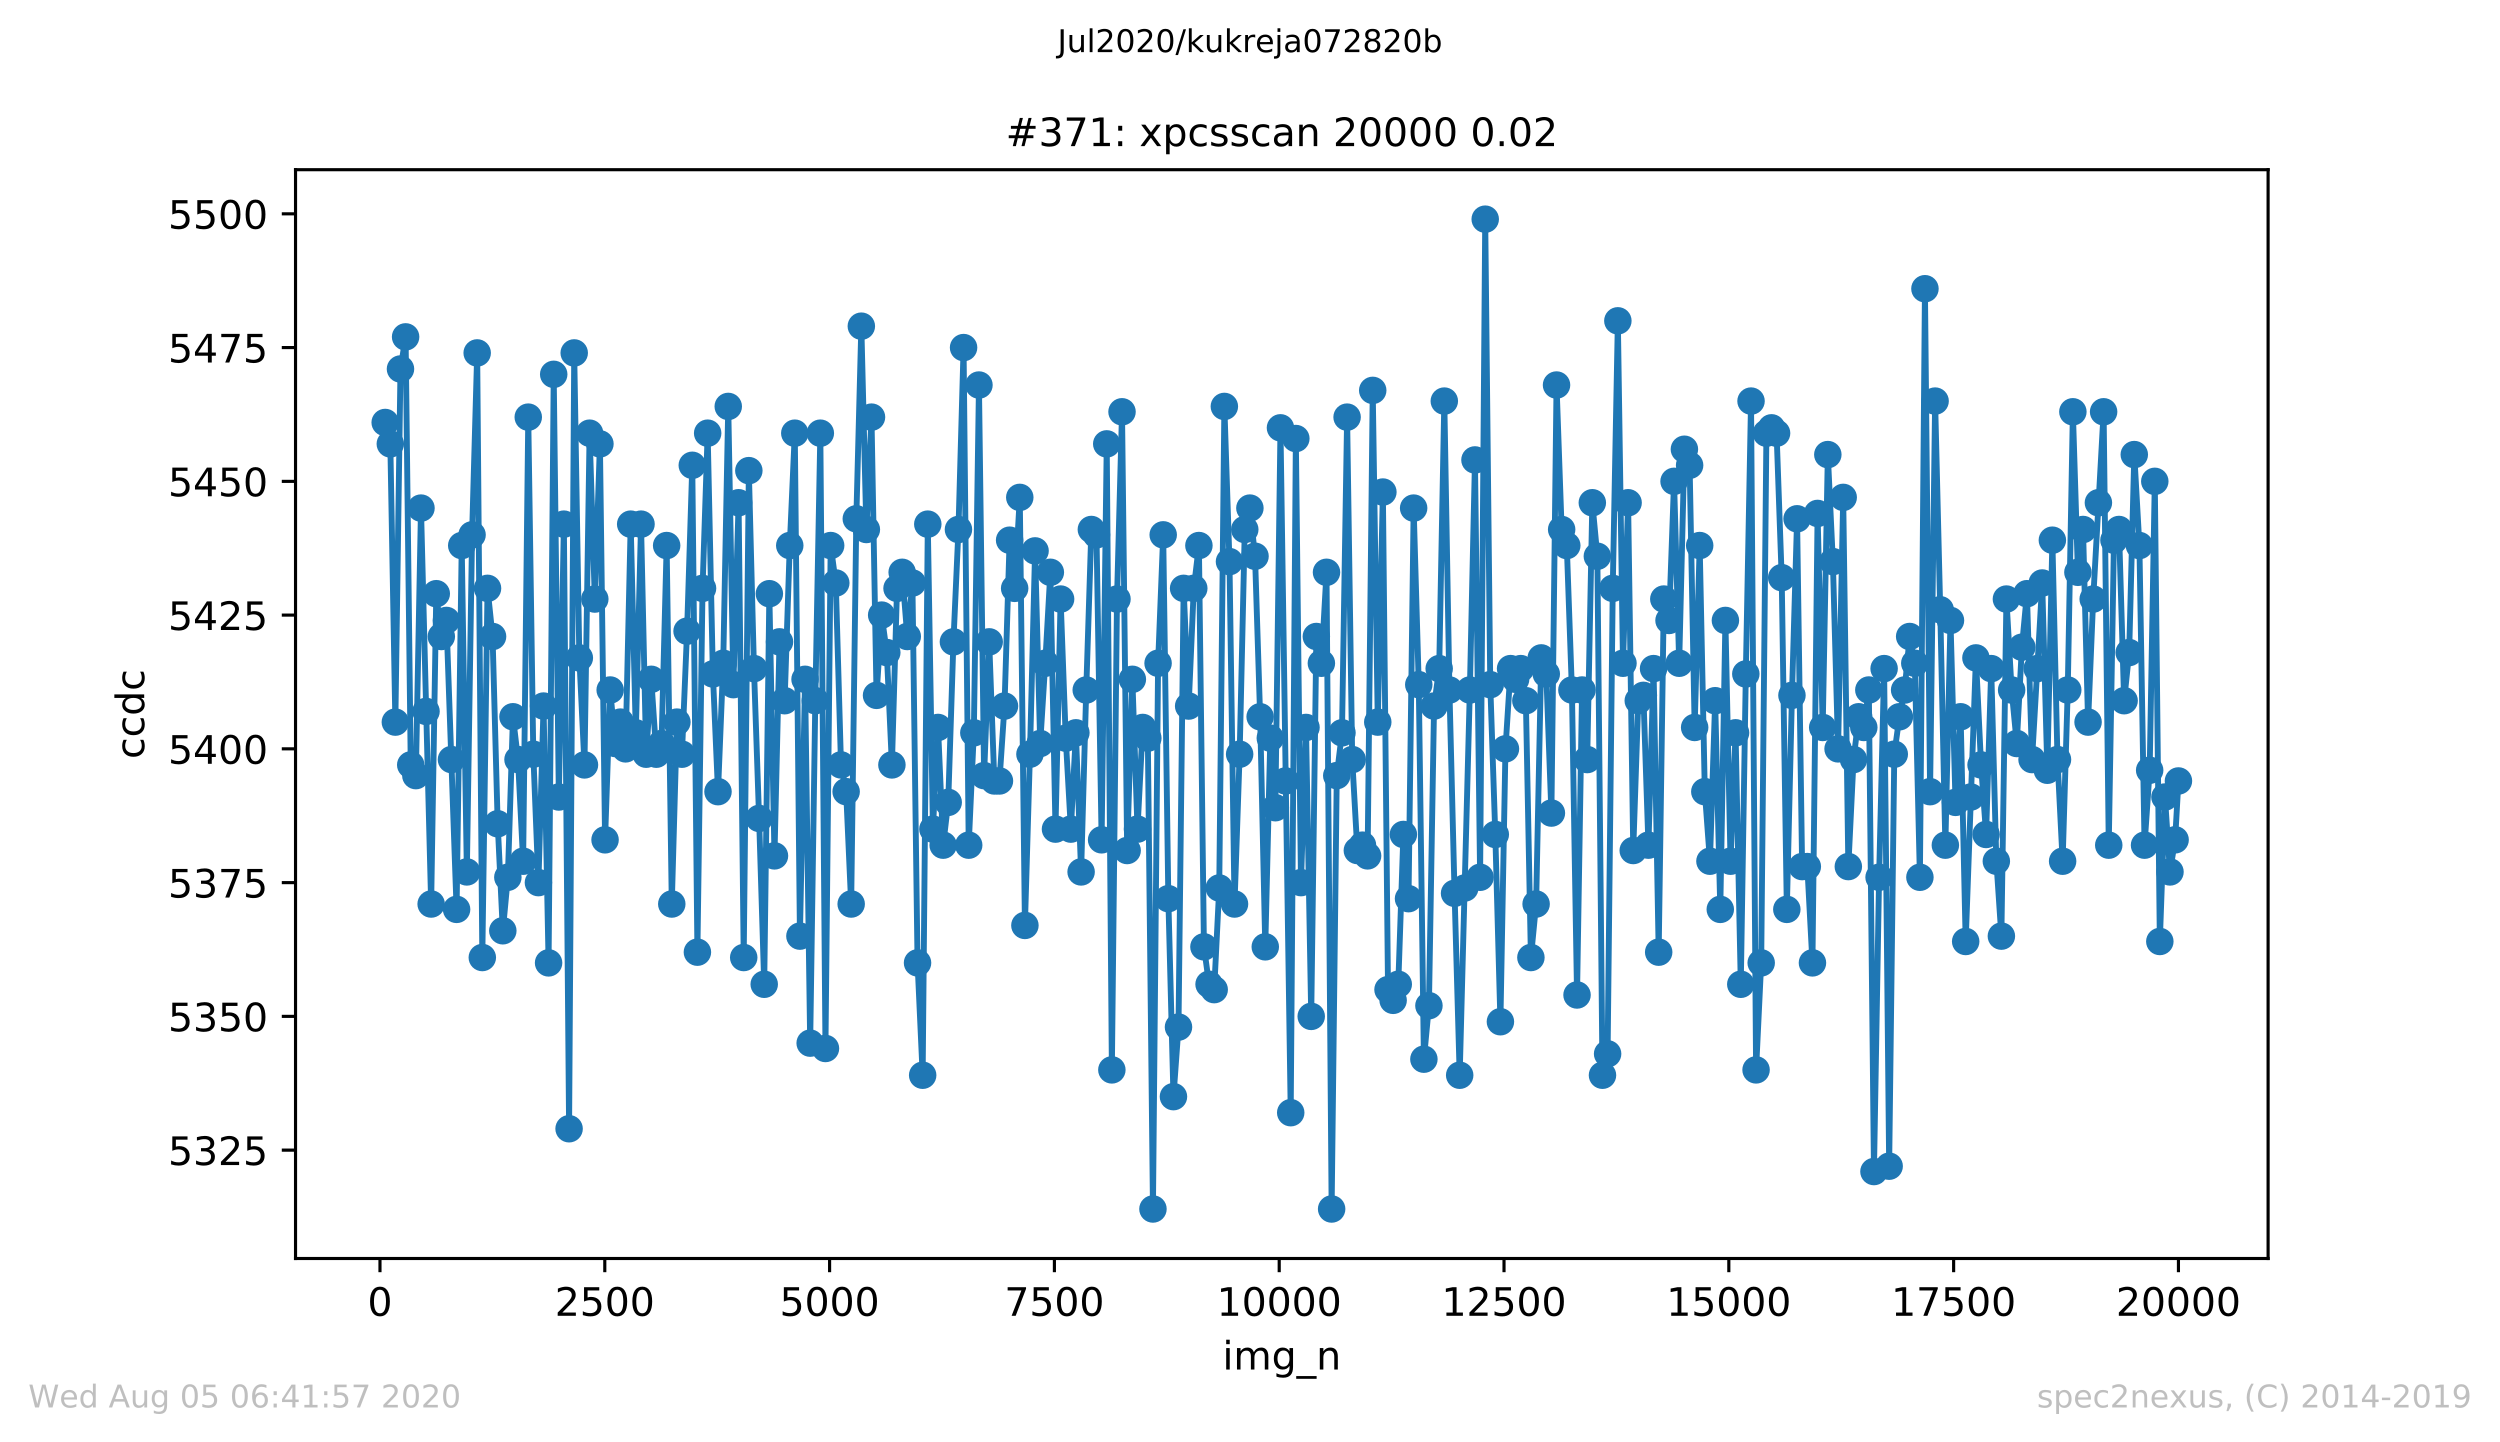 <?xml version="1.0" encoding="utf-8" standalone="no"?>
<!DOCTYPE svg PUBLIC "-//W3C//DTD SVG 1.1//EN"
  "http://www.w3.org/Graphics/SVG/1.1/DTD/svg11.dtd">
<!-- Created with matplotlib (https://matplotlib.org/) -->
<svg height="367.2pt" version="1.1" viewBox="0 0 636.48 367.2" width="636.48pt" xmlns="http://www.w3.org/2000/svg" xmlns:xlink="http://www.w3.org/1999/xlink">
 <defs>
  <style type="text/css">
*{stroke-linecap:butt;stroke-linejoin:round;}
  </style>
 </defs>
 <g id="figure_1">
  <g id="patch_1">
   <path d="M 0 367.2 
L 636.48 367.2 
L 636.48 0 
L 0 0 
z
" style="fill:#ffffff;"/>
  </g>
  <g id="axes_1">
   <g id="patch_2">
    <path d="M 75.24 320.4 
L 577.44 320.4 
L 577.44 43.2 
L 75.24 43.2 
z
" style="fill:#ffffff;"/>
   </g>
   <g id="matplotlib.axis_1">
    <g id="xtick_1">
     <g id="line2d_1">
      <defs>
       <path d="M 0 0 
L 0 3.5 
" id="mce7f4b4297" style="stroke:#000000;stroke-width:0.8;"/>
      </defs>
      <g>
       <use style="stroke:#000000;stroke-width:0.8;" x="96.739" xlink:href="#mce7f4b4297" y="320.4"/>
      </g>
     </g>
     <g id="text_1">
      <!-- 0 -->
      <defs>
       <path d="M 31.781 66.406 
Q 24.172 66.406 20.328 58.906 
Q 16.5 51.422 16.5 36.375 
Q 16.5 21.391 20.328 13.891 
Q 24.172 6.391 31.781 6.391 
Q 39.453 6.391 43.281 13.891 
Q 47.125 21.391 47.125 36.375 
Q 47.125 51.422 43.281 58.906 
Q 39.453 66.406 31.781 66.406 
z
M 31.781 74.219 
Q 44.047 74.219 50.516 64.516 
Q 56.984 54.828 56.984 36.375 
Q 56.984 17.969 50.516 8.266 
Q 44.047 -1.422 31.781 -1.422 
Q 19.531 -1.422 13.062 8.266 
Q 6.594 17.969 6.594 36.375 
Q 6.594 54.828 13.062 64.516 
Q 19.531 74.219 31.781 74.219 
z
" id="DejaVuSans-48"/>
      </defs>
      <g transform="translate(93.558 334.998)scale(0.1 -0.1)">
       <use xlink:href="#DejaVuSans-48"/>
      </g>
     </g>
    </g>
    <g id="xtick_2">
     <g id="line2d_2">
      <g>
       <use style="stroke:#000000;stroke-width:0.8;" x="153.974" xlink:href="#mce7f4b4297" y="320.4"/>
      </g>
     </g>
     <g id="text_2">
      <!-- 2500 -->
      <defs>
       <path d="M 19.188 8.297 
L 53.609 8.297 
L 53.609 0 
L 7.328 0 
L 7.328 8.297 
Q 12.938 14.109 22.625 23.891 
Q 32.328 33.688 34.812 36.531 
Q 39.547 41.844 41.422 45.531 
Q 43.312 49.219 43.312 52.781 
Q 43.312 58.594 39.234 62.25 
Q 35.156 65.922 28.609 65.922 
Q 23.969 65.922 18.812 64.312 
Q 13.672 62.703 7.812 59.422 
L 7.812 69.391 
Q 13.766 71.781 18.938 73 
Q 24.125 74.219 28.422 74.219 
Q 39.75 74.219 46.484 68.547 
Q 53.219 62.891 53.219 53.422 
Q 53.219 48.922 51.531 44.891 
Q 49.859 40.875 45.406 35.406 
Q 44.188 33.984 37.641 27.219 
Q 31.109 20.453 19.188 8.297 
z
" id="DejaVuSans-50"/>
       <path d="M 10.797 72.906 
L 49.516 72.906 
L 49.516 64.594 
L 19.828 64.594 
L 19.828 46.734 
Q 21.969 47.469 24.109 47.828 
Q 26.266 48.188 28.422 48.188 
Q 40.625 48.188 47.75 41.5 
Q 54.891 34.812 54.891 23.391 
Q 54.891 11.625 47.562 5.094 
Q 40.234 -1.422 26.906 -1.422 
Q 22.312 -1.422 17.547 -0.641 
Q 12.797 0.141 7.719 1.703 
L 7.719 11.625 
Q 12.109 9.234 16.797 8.062 
Q 21.484 6.891 26.703 6.891 
Q 35.156 6.891 40.078 11.328 
Q 45.016 15.766 45.016 23.391 
Q 45.016 31 40.078 35.438 
Q 35.156 39.891 26.703 39.891 
Q 22.75 39.891 18.812 39.016 
Q 14.891 38.141 10.797 36.281 
z
" id="DejaVuSans-53"/>
      </defs>
      <g transform="translate(141.249 334.998)scale(0.1 -0.1)">
       <use xlink:href="#DejaVuSans-50"/>
       <use x="63.623" xlink:href="#DejaVuSans-53"/>
       <use x="127.246" xlink:href="#DejaVuSans-48"/>
       <use x="190.869" xlink:href="#DejaVuSans-48"/>
      </g>
     </g>
    </g>
    <g id="xtick_3">
     <g id="line2d_3">
      <g>
       <use style="stroke:#000000;stroke-width:0.8;" x="211.208" xlink:href="#mce7f4b4297" y="320.4"/>
      </g>
     </g>
     <g id="text_3">
      <!-- 5000 -->
      <g transform="translate(198.483 334.998)scale(0.1 -0.1)">
       <use xlink:href="#DejaVuSans-53"/>
       <use x="63.623" xlink:href="#DejaVuSans-48"/>
       <use x="127.246" xlink:href="#DejaVuSans-48"/>
       <use x="190.869" xlink:href="#DejaVuSans-48"/>
      </g>
     </g>
    </g>
    <g id="xtick_4">
     <g id="line2d_4">
      <g>
       <use style="stroke:#000000;stroke-width:0.8;" x="268.442" xlink:href="#mce7f4b4297" y="320.4"/>
      </g>
     </g>
     <g id="text_4">
      <!-- 7500 -->
      <defs>
       <path d="M 8.203 72.906 
L 55.078 72.906 
L 55.078 68.703 
L 28.609 0 
L 18.312 0 
L 43.219 64.594 
L 8.203 64.594 
z
" id="DejaVuSans-55"/>
      </defs>
      <g transform="translate(255.717 334.998)scale(0.1 -0.1)">
       <use xlink:href="#DejaVuSans-55"/>
       <use x="63.623" xlink:href="#DejaVuSans-53"/>
       <use x="127.246" xlink:href="#DejaVuSans-48"/>
       <use x="190.869" xlink:href="#DejaVuSans-48"/>
      </g>
     </g>
    </g>
    <g id="xtick_5">
     <g id="line2d_5">
      <g>
       <use style="stroke:#000000;stroke-width:0.8;" x="325.676" xlink:href="#mce7f4b4297" y="320.4"/>
      </g>
     </g>
     <g id="text_5">
      <!-- 10000 -->
      <defs>
       <path d="M 12.406 8.297 
L 28.516 8.297 
L 28.516 63.922 
L 10.984 60.406 
L 10.984 69.391 
L 28.422 72.906 
L 38.281 72.906 
L 38.281 8.297 
L 54.391 8.297 
L 54.391 0 
L 12.406 0 
z
" id="DejaVuSans-49"/>
      </defs>
      <g transform="translate(309.77 334.998)scale(0.1 -0.1)">
       <use xlink:href="#DejaVuSans-49"/>
       <use x="63.623" xlink:href="#DejaVuSans-48"/>
       <use x="127.246" xlink:href="#DejaVuSans-48"/>
       <use x="190.869" xlink:href="#DejaVuSans-48"/>
       <use x="254.492" xlink:href="#DejaVuSans-48"/>
      </g>
     </g>
    </g>
    <g id="xtick_6">
     <g id="line2d_6">
      <g>
       <use style="stroke:#000000;stroke-width:0.8;" x="382.91" xlink:href="#mce7f4b4297" y="320.4"/>
      </g>
     </g>
     <g id="text_6">
      <!-- 12500 -->
      <g transform="translate(367.004 334.998)scale(0.1 -0.1)">
       <use xlink:href="#DejaVuSans-49"/>
       <use x="63.623" xlink:href="#DejaVuSans-50"/>
       <use x="127.246" xlink:href="#DejaVuSans-53"/>
       <use x="190.869" xlink:href="#DejaVuSans-48"/>
       <use x="254.492" xlink:href="#DejaVuSans-48"/>
      </g>
     </g>
    </g>
    <g id="xtick_7">
     <g id="line2d_7">
      <g>
       <use style="stroke:#000000;stroke-width:0.8;" x="440.144" xlink:href="#mce7f4b4297" y="320.4"/>
      </g>
     </g>
     <g id="text_7">
      <!-- 15000 -->
      <g transform="translate(424.238 334.998)scale(0.1 -0.1)">
       <use xlink:href="#DejaVuSans-49"/>
       <use x="63.623" xlink:href="#DejaVuSans-53"/>
       <use x="127.246" xlink:href="#DejaVuSans-48"/>
       <use x="190.869" xlink:href="#DejaVuSans-48"/>
       <use x="254.492" xlink:href="#DejaVuSans-48"/>
      </g>
     </g>
    </g>
    <g id="xtick_8">
     <g id="line2d_8">
      <g>
       <use style="stroke:#000000;stroke-width:0.8;" x="497.379" xlink:href="#mce7f4b4297" y="320.4"/>
      </g>
     </g>
     <g id="text_8">
      <!-- 17500 -->
      <g transform="translate(481.472 334.998)scale(0.1 -0.1)">
       <use xlink:href="#DejaVuSans-49"/>
       <use x="63.623" xlink:href="#DejaVuSans-55"/>
       <use x="127.246" xlink:href="#DejaVuSans-53"/>
       <use x="190.869" xlink:href="#DejaVuSans-48"/>
       <use x="254.492" xlink:href="#DejaVuSans-48"/>
      </g>
     </g>
    </g>
    <g id="xtick_9">
     <g id="line2d_9">
      <g>
       <use style="stroke:#000000;stroke-width:0.8;" x="554.613" xlink:href="#mce7f4b4297" y="320.4"/>
      </g>
     </g>
     <g id="text_9">
      <!-- 20000 -->
      <g transform="translate(538.706 334.998)scale(0.1 -0.1)">
       <use xlink:href="#DejaVuSans-50"/>
       <use x="63.623" xlink:href="#DejaVuSans-48"/>
       <use x="127.246" xlink:href="#DejaVuSans-48"/>
       <use x="190.869" xlink:href="#DejaVuSans-48"/>
       <use x="254.492" xlink:href="#DejaVuSans-48"/>
      </g>
     </g>
    </g>
    <g id="text_10">
     <!-- img_n -->
     <defs>
      <path d="M 9.422 54.688 
L 18.406 54.688 
L 18.406 0 
L 9.422 0 
z
M 9.422 75.984 
L 18.406 75.984 
L 18.406 64.594 
L 9.422 64.594 
z
" id="DejaVuSans-105"/>
      <path d="M 52 44.188 
Q 55.375 50.25 60.062 53.125 
Q 64.75 56 71.094 56 
Q 79.641 56 84.281 50.016 
Q 88.922 44.047 88.922 33.016 
L 88.922 0 
L 79.891 0 
L 79.891 32.719 
Q 79.891 40.578 77.094 44.375 
Q 74.312 48.188 68.609 48.188 
Q 61.625 48.188 57.562 43.547 
Q 53.516 38.922 53.516 30.906 
L 53.516 0 
L 44.484 0 
L 44.484 32.719 
Q 44.484 40.625 41.703 44.406 
Q 38.922 48.188 33.109 48.188 
Q 26.219 48.188 22.156 43.531 
Q 18.109 38.875 18.109 30.906 
L 18.109 0 
L 9.078 0 
L 9.078 54.688 
L 18.109 54.688 
L 18.109 46.188 
Q 21.188 51.219 25.484 53.609 
Q 29.781 56 35.688 56 
Q 41.656 56 45.828 52.969 
Q 50 49.953 52 44.188 
z
" id="DejaVuSans-109"/>
      <path d="M 45.406 27.984 
Q 45.406 37.75 41.375 43.109 
Q 37.359 48.484 30.078 48.484 
Q 22.859 48.484 18.828 43.109 
Q 14.797 37.75 14.797 27.984 
Q 14.797 18.266 18.828 12.891 
Q 22.859 7.516 30.078 7.516 
Q 37.359 7.516 41.375 12.891 
Q 45.406 18.266 45.406 27.984 
z
M 54.391 6.781 
Q 54.391 -7.172 48.188 -13.984 
Q 42 -20.797 29.203 -20.797 
Q 24.469 -20.797 20.266 -20.094 
Q 16.062 -19.391 12.109 -17.922 
L 12.109 -9.188 
Q 16.062 -11.328 19.922 -12.344 
Q 23.781 -13.375 27.781 -13.375 
Q 36.625 -13.375 41.016 -8.766 
Q 45.406 -4.156 45.406 5.172 
L 45.406 9.625 
Q 42.625 4.781 38.281 2.391 
Q 33.938 0 27.875 0 
Q 17.828 0 11.672 7.656 
Q 5.516 15.328 5.516 27.984 
Q 5.516 40.672 11.672 48.328 
Q 17.828 56 27.875 56 
Q 33.938 56 38.281 53.609 
Q 42.625 51.219 45.406 46.391 
L 45.406 54.688 
L 54.391 54.688 
z
" id="DejaVuSans-103"/>
      <path d="M 50.984 -16.609 
L 50.984 -23.578 
L -0.984 -23.578 
L -0.984 -16.609 
z
" id="DejaVuSans-95"/>
      <path d="M 54.891 33.016 
L 54.891 0 
L 45.906 0 
L 45.906 32.719 
Q 45.906 40.484 42.875 44.328 
Q 39.844 48.188 33.797 48.188 
Q 26.516 48.188 22.312 43.547 
Q 18.109 38.922 18.109 30.906 
L 18.109 0 
L 9.078 0 
L 9.078 54.688 
L 18.109 54.688 
L 18.109 46.188 
Q 21.344 51.125 25.703 53.562 
Q 30.078 56 35.797 56 
Q 45.219 56 50.047 50.172 
Q 54.891 44.344 54.891 33.016 
z
" id="DejaVuSans-110"/>
     </defs>
     <g transform="translate(311.238 348.677)scale(0.1 -0.1)">
      <use xlink:href="#DejaVuSans-105"/>
      <use x="27.783" xlink:href="#DejaVuSans-109"/>
      <use x="125.195" xlink:href="#DejaVuSans-103"/>
      <use x="188.672" xlink:href="#DejaVuSans-95"/>
      <use x="238.672" xlink:href="#DejaVuSans-110"/>
     </g>
    </g>
   </g>
   <g id="matplotlib.axis_2">
    <g id="ytick_1">
     <g id="line2d_10">
      <defs>
       <path d="M 0 0 
L -3.5 0 
" id="m642009f201" style="stroke:#000000;stroke-width:0.8;"/>
      </defs>
      <g>
       <use style="stroke:#000000;stroke-width:0.8;" x="75.24" xlink:href="#m642009f201" y="292.816"/>
      </g>
     </g>
     <g id="text_11">
      <!-- 5325 -->
      <defs>
       <path d="M 40.578 39.312 
Q 47.656 37.797 51.625 33 
Q 55.609 28.219 55.609 21.188 
Q 55.609 10.406 48.188 4.484 
Q 40.766 -1.422 27.094 -1.422 
Q 22.516 -1.422 17.656 -0.516 
Q 12.797 0.391 7.625 2.203 
L 7.625 11.719 
Q 11.719 9.328 16.594 8.109 
Q 21.484 6.891 26.812 6.891 
Q 36.078 6.891 40.938 10.547 
Q 45.797 14.203 45.797 21.188 
Q 45.797 27.641 41.281 31.266 
Q 36.766 34.906 28.719 34.906 
L 20.219 34.906 
L 20.219 43.016 
L 29.109 43.016 
Q 36.375 43.016 40.234 45.922 
Q 44.094 48.828 44.094 54.297 
Q 44.094 59.906 40.109 62.906 
Q 36.141 65.922 28.719 65.922 
Q 24.656 65.922 20.016 65.031 
Q 15.375 64.156 9.812 62.312 
L 9.812 71.094 
Q 15.438 72.656 20.344 73.438 
Q 25.25 74.219 29.594 74.219 
Q 40.828 74.219 47.359 69.109 
Q 53.906 64.016 53.906 55.328 
Q 53.906 49.266 50.438 45.094 
Q 46.969 40.922 40.578 39.312 
z
" id="DejaVuSans-51"/>
      </defs>
      <g transform="translate(42.79 296.615)scale(0.1 -0.1)">
       <use xlink:href="#DejaVuSans-53"/>
       <use x="63.623" xlink:href="#DejaVuSans-51"/>
       <use x="127.246" xlink:href="#DejaVuSans-50"/>
       <use x="190.869" xlink:href="#DejaVuSans-53"/>
      </g>
     </g>
    </g>
    <g id="ytick_2">
     <g id="line2d_11">
      <g>
       <use style="stroke:#000000;stroke-width:0.8;" x="75.24" xlink:href="#m642009f201" y="258.762"/>
      </g>
     </g>
     <g id="text_12">
      <!-- 5350 -->
      <g transform="translate(42.79 262.561)scale(0.1 -0.1)">
       <use xlink:href="#DejaVuSans-53"/>
       <use x="63.623" xlink:href="#DejaVuSans-51"/>
       <use x="127.246" xlink:href="#DejaVuSans-53"/>
       <use x="190.869" xlink:href="#DejaVuSans-48"/>
      </g>
     </g>
    </g>
    <g id="ytick_3">
     <g id="line2d_12">
      <g>
       <use style="stroke:#000000;stroke-width:0.8;" x="75.24" xlink:href="#m642009f201" y="224.708"/>
      </g>
     </g>
     <g id="text_13">
      <!-- 5375 -->
      <g transform="translate(42.79 228.507)scale(0.1 -0.1)">
       <use xlink:href="#DejaVuSans-53"/>
       <use x="63.623" xlink:href="#DejaVuSans-51"/>
       <use x="127.246" xlink:href="#DejaVuSans-55"/>
       <use x="190.869" xlink:href="#DejaVuSans-53"/>
      </g>
     </g>
    </g>
    <g id="ytick_4">
     <g id="line2d_13">
      <g>
       <use style="stroke:#000000;stroke-width:0.8;" x="75.24" xlink:href="#m642009f201" y="190.654"/>
      </g>
     </g>
     <g id="text_14">
      <!-- 5400 -->
      <defs>
       <path d="M 37.797 64.312 
L 12.891 25.391 
L 37.797 25.391 
z
M 35.203 72.906 
L 47.609 72.906 
L 47.609 25.391 
L 58.016 25.391 
L 58.016 17.188 
L 47.609 17.188 
L 47.609 0 
L 37.797 0 
L 37.797 17.188 
L 4.891 17.188 
L 4.891 26.703 
z
" id="DejaVuSans-52"/>
      </defs>
      <g transform="translate(42.79 194.453)scale(0.1 -0.1)">
       <use xlink:href="#DejaVuSans-53"/>
       <use x="63.623" xlink:href="#DejaVuSans-52"/>
       <use x="127.246" xlink:href="#DejaVuSans-48"/>
       <use x="190.869" xlink:href="#DejaVuSans-48"/>
      </g>
     </g>
    </g>
    <g id="ytick_5">
     <g id="line2d_14">
      <g>
       <use style="stroke:#000000;stroke-width:0.8;" x="75.24" xlink:href="#m642009f201" y="156.6"/>
      </g>
     </g>
     <g id="text_15">
      <!-- 5425 -->
      <g transform="translate(42.79 160.399)scale(0.1 -0.1)">
       <use xlink:href="#DejaVuSans-53"/>
       <use x="63.623" xlink:href="#DejaVuSans-52"/>
       <use x="127.246" xlink:href="#DejaVuSans-50"/>
       <use x="190.869" xlink:href="#DejaVuSans-53"/>
      </g>
     </g>
    </g>
    <g id="ytick_6">
     <g id="line2d_15">
      <g>
       <use style="stroke:#000000;stroke-width:0.8;" x="75.24" xlink:href="#m642009f201" y="122.546"/>
      </g>
     </g>
     <g id="text_16">
      <!-- 5450 -->
      <g transform="translate(42.79 126.345)scale(0.1 -0.1)">
       <use xlink:href="#DejaVuSans-53"/>
       <use x="63.623" xlink:href="#DejaVuSans-52"/>
       <use x="127.246" xlink:href="#DejaVuSans-53"/>
       <use x="190.869" xlink:href="#DejaVuSans-48"/>
      </g>
     </g>
    </g>
    <g id="ytick_7">
     <g id="line2d_16">
      <g>
       <use style="stroke:#000000;stroke-width:0.8;" x="75.24" xlink:href="#m642009f201" y="88.492"/>
      </g>
     </g>
     <g id="text_17">
      <!-- 5475 -->
      <g transform="translate(42.79 92.291)scale(0.1 -0.1)">
       <use xlink:href="#DejaVuSans-53"/>
       <use x="63.623" xlink:href="#DejaVuSans-52"/>
       <use x="127.246" xlink:href="#DejaVuSans-55"/>
       <use x="190.869" xlink:href="#DejaVuSans-53"/>
      </g>
     </g>
    </g>
    <g id="ytick_8">
     <g id="line2d_17">
      <g>
       <use style="stroke:#000000;stroke-width:0.8;" x="75.24" xlink:href="#m642009f201" y="54.438"/>
      </g>
     </g>
     <g id="text_18">
      <!-- 5500 -->
      <g transform="translate(42.79 58.237)scale(0.1 -0.1)">
       <use xlink:href="#DejaVuSans-53"/>
       <use x="63.623" xlink:href="#DejaVuSans-53"/>
       <use x="127.246" xlink:href="#DejaVuSans-48"/>
       <use x="190.869" xlink:href="#DejaVuSans-48"/>
      </g>
     </g>
    </g>
    <g id="text_19">
     <!-- ccdc -->
     <defs>
      <path d="M 48.781 52.594 
L 48.781 44.188 
Q 44.969 46.297 41.141 47.344 
Q 37.312 48.391 33.406 48.391 
Q 24.656 48.391 19.812 42.844 
Q 14.984 37.312 14.984 27.297 
Q 14.984 17.281 19.812 11.734 
Q 24.656 6.203 33.406 6.203 
Q 37.312 6.203 41.141 7.25 
Q 44.969 8.297 48.781 10.406 
L 48.781 2.094 
Q 45.016 0.344 40.984 -0.531 
Q 36.969 -1.422 32.422 -1.422 
Q 20.062 -1.422 12.781 6.344 
Q 5.516 14.109 5.516 27.297 
Q 5.516 40.672 12.859 48.328 
Q 20.219 56 33.016 56 
Q 37.156 56 41.109 55.141 
Q 45.062 54.297 48.781 52.594 
z
" id="DejaVuSans-99"/>
      <path d="M 45.406 46.391 
L 45.406 75.984 
L 54.391 75.984 
L 54.391 0 
L 45.406 0 
L 45.406 8.203 
Q 42.578 3.328 38.25 0.953 
Q 33.938 -1.422 27.875 -1.422 
Q 17.969 -1.422 11.734 6.484 
Q 5.516 14.406 5.516 27.297 
Q 5.516 40.188 11.734 48.094 
Q 17.969 56 27.875 56 
Q 33.938 56 38.25 53.625 
Q 42.578 51.266 45.406 46.391 
z
M 14.797 27.297 
Q 14.797 17.391 18.875 11.75 
Q 22.953 6.109 30.078 6.109 
Q 37.203 6.109 41.297 11.75 
Q 45.406 17.391 45.406 27.297 
Q 45.406 37.203 41.297 42.844 
Q 37.203 48.484 30.078 48.484 
Q 22.953 48.484 18.875 42.844 
Q 14.797 37.203 14.797 27.297 
z
" id="DejaVuSans-100"/>
     </defs>
     <g transform="translate(36.71 193.222)rotate(-90)scale(0.1 -0.1)">
      <use xlink:href="#DejaVuSans-99"/>
      <use x="54.98" xlink:href="#DejaVuSans-99"/>
      <use x="109.961" xlink:href="#DejaVuSans-100"/>
      <use x="173.438" xlink:href="#DejaVuSans-99"/>
     </g>
    </g>
   </g>
   <g id="line2d_18">
    <path clip-path="url(#pb6719d4d55)" d="M 98.067 107.562 
L 99.372 113.011 
L 100.654 183.843 
L 101.959 93.941 
L 103.264 85.768 
L 104.569 194.741 
L 105.874 197.465 
L 107.179 129.357 
L 109.766 230.157 
L 111.071 151.151 
L 112.353 162.049 
L 113.658 157.962 
L 116.245 231.519 
L 117.55 138.892 
L 118.855 221.984 
L 120.183 136.168 
L 121.487 89.854 
L 122.792 243.778 
L 124.12 149.789 
L 125.402 162.049 
L 126.707 209.724 
L 128.012 236.968 
L 129.294 223.346 
L 130.599 182.481 
L 131.881 193.378 
L 133.186 219.259 
L 134.491 106.2 
L 135.773 192.016 
L 137.078 224.708 
L 138.383 179.757 
L 139.665 245.141 
L 140.97 95.303 
L 142.275 202.914 
L 143.557 133.443 
L 144.885 287.368 
L 146.19 89.854 
L 147.495 167.497 
L 148.8 194.741 
L 150.105 110.286 
L 151.432 152.514 
L 152.737 113.011 
L 154.042 213.811 
L 155.347 175.67 
L 156.629 189.292 
L 157.957 183.843 
L 159.262 190.654 
L 160.567 133.443 
L 161.872 186.568 
L 163.2 133.443 
L 164.505 192.016 
L 165.81 172.946 
L 167.092 192.016 
L 168.42 189.292 
L 169.724 138.892 
L 171.029 230.157 
L 172.334 183.843 
L 173.616 192.016 
L 174.921 160.686 
L 176.249 118.459 
L 177.554 242.416 
L 178.859 149.789 
L 180.164 110.286 
L 181.492 171.584 
L 182.797 201.551 
L 184.125 168.859 
L 185.407 103.476 
L 186.712 174.308 
L 188.039 127.995 
L 189.344 243.778 
L 190.649 119.822 
L 191.954 170.222 
L 193.259 208.362 
L 194.564 250.589 
L 195.869 151.151 
L 197.174 217.897 
L 198.456 163.411 
L 199.761 178.395 
L 201.066 138.892 
L 202.348 110.286 
L 203.653 238.33 
L 204.958 172.946 
L 206.263 265.573 
L 207.568 178.395 
L 208.85 110.286 
L 210.155 266.935 
L 211.482 138.892 
L 212.787 148.427 
L 214.115 194.741 
L 215.42 201.551 
L 216.702 230.157 
L 218.007 132.081 
L 219.289 83.043 
L 220.571 134.805 
L 221.876 106.2 
L 223.158 177.032 
L 224.463 156.6 
L 225.768 166.135 
L 227.073 194.741 
L 228.378 149.789 
L 229.683 145.703 
L 230.988 162.049 
L 232.293 148.427 
L 233.598 245.141 
L 234.903 273.746 
L 236.208 133.443 
L 237.513 211.086 
L 238.818 185.205 
L 240.122 215.173 
L 241.405 204.276 
L 242.732 163.411 
L 244.014 134.805 
L 245.319 88.492 
L 246.624 215.173 
L 247.929 186.568 
L 249.234 98.027 
L 250.539 197.465 
L 251.844 163.411 
L 253.149 198.827 
L 254.454 198.827 
L 255.736 179.757 
L 257.041 137.53 
L 258.323 149.789 
L 259.628 126.632 
L 260.933 235.605 
L 262.215 192.016 
L 263.52 140.254 
L 264.825 189.292 
L 266.107 168.859 
L 267.412 145.703 
L 268.717 211.086 
L 270.022 152.514 
L 271.327 187.93 
L 272.631 211.086 
L 273.914 186.568 
L 275.241 221.984 
L 276.546 175.67 
L 277.851 134.805 
L 279.156 136.168 
L 280.461 213.811 
L 281.766 113.011 
L 283.071 272.384 
L 284.376 152.514 
L 285.658 104.838 
L 286.963 216.535 
L 288.291 172.946 
L 289.596 211.086 
L 290.924 185.205 
L 292.228 187.93 
L 293.533 307.8 
L 294.838 168.859 
L 296.143 136.168 
L 297.448 228.795 
L 298.753 279.195 
L 300.035 261.486 
L 301.34 149.789 
L 302.622 179.757 
L 303.927 149.789 
L 305.232 138.892 
L 306.514 241.054 
L 307.819 250.589 
L 309.124 251.951 
L 310.406 226.07 
L 311.711 103.476 
L 313.016 142.978 
L 314.298 230.157 
L 315.603 192.016 
L 316.908 134.805 
L 318.213 129.357 
L 319.518 141.616 
L 320.823 182.481 
L 322.128 241.054 
L 323.41 187.93 
L 324.692 205.638 
L 325.997 108.924 
L 328.606 283.281 
L 329.911 111.649 
L 331.216 224.708 
L 332.498 185.205 
L 333.826 258.762 
L 335.131 162.049 
L 336.413 168.859 
L 337.718 145.703 
L 339.023 307.8 
L 340.328 197.465 
L 341.656 186.568 
L 342.961 106.2 
L 344.266 193.378 
L 345.571 216.535 
L 346.876 215.173 
L 348.181 217.897 
L 349.485 99.389 
L 350.768 183.843 
L 352.072 125.27 
L 353.377 251.951 
L 354.682 254.676 
L 355.987 250.589 
L 357.292 212.449 
L 358.597 228.795 
L 359.902 129.357 
L 361.207 174.308 
L 362.512 269.659 
L 363.794 256.038 
L 365.099 179.757 
L 366.404 170.222 
L 367.709 102.114 
L 369.014 175.67 
L 370.319 227.432 
L 371.624 273.746 
L 374.211 175.67 
L 375.516 117.097 
L 376.821 223.346 
L 378.125 55.8 
L 379.408 174.308 
L 380.69 212.449 
L 381.994 260.124 
L 383.277 190.654 
L 384.581 170.222 
L 385.864 172.946 
L 387.168 170.222 
L 388.473 178.395 
L 389.755 243.778 
L 391.083 230.157 
L 392.388 167.497 
L 393.67 171.584 
L 394.975 207 
L 396.28 98.027 
L 397.585 134.805 
L 398.89 138.892 
L 400.195 175.67 
L 401.5 253.314 
L 402.782 175.67 
L 404.087 193.378 
L 405.392 127.995 
L 406.674 141.616 
L 407.979 273.746 
L 409.284 268.297 
L 410.589 149.789 
L 411.894 81.681 
L 413.199 168.859 
L 414.504 127.995 
L 415.808 216.535 
L 417.09 178.395 
L 418.395 177.032 
L 419.677 215.173 
L 420.982 170.222 
L 422.287 242.416 
L 423.592 152.514 
L 424.92 157.962 
L 426.202 122.546 
L 427.507 168.859 
L 428.835 114.373 
L 430.163 118.459 
L 431.445 185.205 
L 432.727 138.892 
L 434.032 201.551 
L 435.337 219.259 
L 436.665 178.395 
L 437.97 231.519 
L 439.274 157.962 
L 440.579 219.259 
L 441.861 186.568 
L 443.189 250.589 
L 444.471 171.584 
L 445.799 102.114 
L 447.081 272.384 
L 448.386 245.141 
L 449.714 110.286 
L 451.019 108.924 
L 452.301 110.286 
L 453.606 147.065 
L 454.911 231.519 
L 456.216 177.032 
L 457.521 132.081 
L 458.803 220.622 
L 460.131 220.622 
L 461.436 245.141 
L 462.74 130.719 
L 464.045 185.205 
L 465.35 115.735 
L 466.632 142.978 
L 467.96 190.654 
L 469.265 126.632 
L 470.57 220.622 
L 471.898 193.378 
L 473.203 182.481 
L 474.508 185.205 
L 475.79 175.67 
L 477.095 298.265 
L 478.4 223.346 
L 479.682 170.222 
L 480.964 296.903 
L 482.269 192.016 
L 483.574 182.481 
L 484.902 175.67 
L 486.184 162.049 
L 487.489 168.859 
L 488.793 223.346 
L 490.075 73.508 
L 491.38 201.551 
L 492.662 102.114 
L 493.967 155.238 
L 495.272 215.173 
L 496.577 157.962 
L 497.859 204.276 
L 499.164 182.481 
L 500.446 239.692 
L 503.056 167.497 
L 504.361 194.741 
L 505.643 212.449 
L 506.948 170.222 
L 508.253 219.259 
L 509.535 238.33 
L 510.817 152.514 
L 512.145 175.67 
L 513.45 189.292 
L 514.755 164.773 
L 516.037 151.151 
L 517.342 193.378 
L 519.929 148.427 
L 521.234 196.103 
L 522.516 137.53 
L 523.821 193.378 
L 525.126 219.259 
L 526.431 175.67 
L 527.736 104.838 
L 529.018 145.703 
L 530.323 134.805 
L 531.605 183.843 
L 532.91 152.514 
L 535.565 104.838 
L 536.87 215.173 
L 538.198 137.53 
L 539.48 134.805 
L 540.785 178.395 
L 542.067 166.135 
L 543.372 115.735 
L 544.677 138.892 
L 545.982 215.173 
L 547.287 196.103 
L 548.592 122.546 
L 549.874 239.692 
L 551.179 202.914 
L 552.461 221.984 
L 553.766 213.811 
L 554.613 198.827 
L 554.613 198.827 
" style="fill:none;stroke:#1f77b4;stroke-linecap:square;stroke-width:1.5;"/>
    <defs>
     <path d="M 0 3 
C 0.796 3 1.559 2.684 2.121 2.121 
C 2.684 1.559 3 0.796 3 0 
C 3 -0.796 2.684 -1.559 2.121 -2.121 
C 1.559 -2.684 0.796 -3 0 -3 
C -0.796 -3 -1.559 -2.684 -2.121 -2.121 
C -2.684 -1.559 -3 -0.796 -3 0 
C -3 0.796 -2.684 1.559 -2.121 2.121 
C -1.559 2.684 -0.796 3 0 3 
z
" id="mdd3bd90aa8" style="stroke:#1f77b4;"/>
    </defs>
    <g clip-path="url(#pb6719d4d55)">
     <use style="fill:#1f77b4;stroke:#1f77b4;" x="98.067" xlink:href="#mdd3bd90aa8" y="107.562"/>
     <use style="fill:#1f77b4;stroke:#1f77b4;" x="99.372" xlink:href="#mdd3bd90aa8" y="113.011"/>
     <use style="fill:#1f77b4;stroke:#1f77b4;" x="100.654" xlink:href="#mdd3bd90aa8" y="183.843"/>
     <use style="fill:#1f77b4;stroke:#1f77b4;" x="101.959" xlink:href="#mdd3bd90aa8" y="93.941"/>
     <use style="fill:#1f77b4;stroke:#1f77b4;" x="103.264" xlink:href="#mdd3bd90aa8" y="85.768"/>
     <use style="fill:#1f77b4;stroke:#1f77b4;" x="104.569" xlink:href="#mdd3bd90aa8" y="194.741"/>
     <use style="fill:#1f77b4;stroke:#1f77b4;" x="105.874" xlink:href="#mdd3bd90aa8" y="197.465"/>
     <use style="fill:#1f77b4;stroke:#1f77b4;" x="107.179" xlink:href="#mdd3bd90aa8" y="129.357"/>
     <use style="fill:#1f77b4;stroke:#1f77b4;" x="108.461" xlink:href="#mdd3bd90aa8" y="181.119"/>
     <use style="fill:#1f77b4;stroke:#1f77b4;" x="109.766" xlink:href="#mdd3bd90aa8" y="230.157"/>
     <use style="fill:#1f77b4;stroke:#1f77b4;" x="111.071" xlink:href="#mdd3bd90aa8" y="151.151"/>
     <use style="fill:#1f77b4;stroke:#1f77b4;" x="112.353" xlink:href="#mdd3bd90aa8" y="162.049"/>
     <use style="fill:#1f77b4;stroke:#1f77b4;" x="113.658" xlink:href="#mdd3bd90aa8" y="157.962"/>
     <use style="fill:#1f77b4;stroke:#1f77b4;" x="114.94" xlink:href="#mdd3bd90aa8" y="193.378"/>
     <use style="fill:#1f77b4;stroke:#1f77b4;" x="116.245" xlink:href="#mdd3bd90aa8" y="231.519"/>
     <use style="fill:#1f77b4;stroke:#1f77b4;" x="117.55" xlink:href="#mdd3bd90aa8" y="138.892"/>
     <use style="fill:#1f77b4;stroke:#1f77b4;" x="118.855" xlink:href="#mdd3bd90aa8" y="221.984"/>
     <use style="fill:#1f77b4;stroke:#1f77b4;" x="120.183" xlink:href="#mdd3bd90aa8" y="136.168"/>
     <use style="fill:#1f77b4;stroke:#1f77b4;" x="121.487" xlink:href="#mdd3bd90aa8" y="89.854"/>
     <use style="fill:#1f77b4;stroke:#1f77b4;" x="122.792" xlink:href="#mdd3bd90aa8" y="243.778"/>
     <use style="fill:#1f77b4;stroke:#1f77b4;" x="124.12" xlink:href="#mdd3bd90aa8" y="149.789"/>
     <use style="fill:#1f77b4;stroke:#1f77b4;" x="125.402" xlink:href="#mdd3bd90aa8" y="162.049"/>
     <use style="fill:#1f77b4;stroke:#1f77b4;" x="126.707" xlink:href="#mdd3bd90aa8" y="209.724"/>
     <use style="fill:#1f77b4;stroke:#1f77b4;" x="128.012" xlink:href="#mdd3bd90aa8" y="236.968"/>
     <use style="fill:#1f77b4;stroke:#1f77b4;" x="129.294" xlink:href="#mdd3bd90aa8" y="223.346"/>
     <use style="fill:#1f77b4;stroke:#1f77b4;" x="130.599" xlink:href="#mdd3bd90aa8" y="182.481"/>
     <use style="fill:#1f77b4;stroke:#1f77b4;" x="131.881" xlink:href="#mdd3bd90aa8" y="193.378"/>
     <use style="fill:#1f77b4;stroke:#1f77b4;" x="133.186" xlink:href="#mdd3bd90aa8" y="219.259"/>
     <use style="fill:#1f77b4;stroke:#1f77b4;" x="134.491" xlink:href="#mdd3bd90aa8" y="106.2"/>
     <use style="fill:#1f77b4;stroke:#1f77b4;" x="135.773" xlink:href="#mdd3bd90aa8" y="192.016"/>
     <use style="fill:#1f77b4;stroke:#1f77b4;" x="137.078" xlink:href="#mdd3bd90aa8" y="224.708"/>
     <use style="fill:#1f77b4;stroke:#1f77b4;" x="138.383" xlink:href="#mdd3bd90aa8" y="179.757"/>
     <use style="fill:#1f77b4;stroke:#1f77b4;" x="139.665" xlink:href="#mdd3bd90aa8" y="245.141"/>
     <use style="fill:#1f77b4;stroke:#1f77b4;" x="140.97" xlink:href="#mdd3bd90aa8" y="95.303"/>
     <use style="fill:#1f77b4;stroke:#1f77b4;" x="142.275" xlink:href="#mdd3bd90aa8" y="202.914"/>
     <use style="fill:#1f77b4;stroke:#1f77b4;" x="143.557" xlink:href="#mdd3bd90aa8" y="133.443"/>
     <use style="fill:#1f77b4;stroke:#1f77b4;" x="144.885" xlink:href="#mdd3bd90aa8" y="287.368"/>
     <use style="fill:#1f77b4;stroke:#1f77b4;" x="146.19" xlink:href="#mdd3bd90aa8" y="89.854"/>
     <use style="fill:#1f77b4;stroke:#1f77b4;" x="147.495" xlink:href="#mdd3bd90aa8" y="167.497"/>
     <use style="fill:#1f77b4;stroke:#1f77b4;" x="148.8" xlink:href="#mdd3bd90aa8" y="194.741"/>
     <use style="fill:#1f77b4;stroke:#1f77b4;" x="150.105" xlink:href="#mdd3bd90aa8" y="110.286"/>
     <use style="fill:#1f77b4;stroke:#1f77b4;" x="151.432" xlink:href="#mdd3bd90aa8" y="152.514"/>
     <use style="fill:#1f77b4;stroke:#1f77b4;" x="152.737" xlink:href="#mdd3bd90aa8" y="113.011"/>
     <use style="fill:#1f77b4;stroke:#1f77b4;" x="154.042" xlink:href="#mdd3bd90aa8" y="213.811"/>
     <use style="fill:#1f77b4;stroke:#1f77b4;" x="155.347" xlink:href="#mdd3bd90aa8" y="175.67"/>
     <use style="fill:#1f77b4;stroke:#1f77b4;" x="156.629" xlink:href="#mdd3bd90aa8" y="189.292"/>
     <use style="fill:#1f77b4;stroke:#1f77b4;" x="157.957" xlink:href="#mdd3bd90aa8" y="183.843"/>
     <use style="fill:#1f77b4;stroke:#1f77b4;" x="159.262" xlink:href="#mdd3bd90aa8" y="190.654"/>
     <use style="fill:#1f77b4;stroke:#1f77b4;" x="160.567" xlink:href="#mdd3bd90aa8" y="133.443"/>
     <use style="fill:#1f77b4;stroke:#1f77b4;" x="161.872" xlink:href="#mdd3bd90aa8" y="186.568"/>
     <use style="fill:#1f77b4;stroke:#1f77b4;" x="163.2" xlink:href="#mdd3bd90aa8" y="133.443"/>
     <use style="fill:#1f77b4;stroke:#1f77b4;" x="164.505" xlink:href="#mdd3bd90aa8" y="192.016"/>
     <use style="fill:#1f77b4;stroke:#1f77b4;" x="165.81" xlink:href="#mdd3bd90aa8" y="172.946"/>
     <use style="fill:#1f77b4;stroke:#1f77b4;" x="167.092" xlink:href="#mdd3bd90aa8" y="192.016"/>
     <use style="fill:#1f77b4;stroke:#1f77b4;" x="168.42" xlink:href="#mdd3bd90aa8" y="189.292"/>
     <use style="fill:#1f77b4;stroke:#1f77b4;" x="169.724" xlink:href="#mdd3bd90aa8" y="138.892"/>
     <use style="fill:#1f77b4;stroke:#1f77b4;" x="171.029" xlink:href="#mdd3bd90aa8" y="230.157"/>
     <use style="fill:#1f77b4;stroke:#1f77b4;" x="172.334" xlink:href="#mdd3bd90aa8" y="183.843"/>
     <use style="fill:#1f77b4;stroke:#1f77b4;" x="173.616" xlink:href="#mdd3bd90aa8" y="192.016"/>
     <use style="fill:#1f77b4;stroke:#1f77b4;" x="174.921" xlink:href="#mdd3bd90aa8" y="160.686"/>
     <use style="fill:#1f77b4;stroke:#1f77b4;" x="176.249" xlink:href="#mdd3bd90aa8" y="118.459"/>
     <use style="fill:#1f77b4;stroke:#1f77b4;" x="177.554" xlink:href="#mdd3bd90aa8" y="242.416"/>
     <use style="fill:#1f77b4;stroke:#1f77b4;" x="178.859" xlink:href="#mdd3bd90aa8" y="149.789"/>
     <use style="fill:#1f77b4;stroke:#1f77b4;" x="180.164" xlink:href="#mdd3bd90aa8" y="110.286"/>
     <use style="fill:#1f77b4;stroke:#1f77b4;" x="181.492" xlink:href="#mdd3bd90aa8" y="171.584"/>
     <use style="fill:#1f77b4;stroke:#1f77b4;" x="182.797" xlink:href="#mdd3bd90aa8" y="201.551"/>
     <use style="fill:#1f77b4;stroke:#1f77b4;" x="184.125" xlink:href="#mdd3bd90aa8" y="168.859"/>
     <use style="fill:#1f77b4;stroke:#1f77b4;" x="185.407" xlink:href="#mdd3bd90aa8" y="103.476"/>
     <use style="fill:#1f77b4;stroke:#1f77b4;" x="186.712" xlink:href="#mdd3bd90aa8" y="174.308"/>
     <use style="fill:#1f77b4;stroke:#1f77b4;" x="188.039" xlink:href="#mdd3bd90aa8" y="127.995"/>
     <use style="fill:#1f77b4;stroke:#1f77b4;" x="189.344" xlink:href="#mdd3bd90aa8" y="243.778"/>
     <use style="fill:#1f77b4;stroke:#1f77b4;" x="190.649" xlink:href="#mdd3bd90aa8" y="119.822"/>
     <use style="fill:#1f77b4;stroke:#1f77b4;" x="191.954" xlink:href="#mdd3bd90aa8" y="170.222"/>
     <use style="fill:#1f77b4;stroke:#1f77b4;" x="193.259" xlink:href="#mdd3bd90aa8" y="208.362"/>
     <use style="fill:#1f77b4;stroke:#1f77b4;" x="194.564" xlink:href="#mdd3bd90aa8" y="250.589"/>
     <use style="fill:#1f77b4;stroke:#1f77b4;" x="195.869" xlink:href="#mdd3bd90aa8" y="151.151"/>
     <use style="fill:#1f77b4;stroke:#1f77b4;" x="197.174" xlink:href="#mdd3bd90aa8" y="217.897"/>
     <use style="fill:#1f77b4;stroke:#1f77b4;" x="198.456" xlink:href="#mdd3bd90aa8" y="163.411"/>
     <use style="fill:#1f77b4;stroke:#1f77b4;" x="199.761" xlink:href="#mdd3bd90aa8" y="178.395"/>
     <use style="fill:#1f77b4;stroke:#1f77b4;" x="201.066" xlink:href="#mdd3bd90aa8" y="138.892"/>
     <use style="fill:#1f77b4;stroke:#1f77b4;" x="202.348" xlink:href="#mdd3bd90aa8" y="110.286"/>
     <use style="fill:#1f77b4;stroke:#1f77b4;" x="203.653" xlink:href="#mdd3bd90aa8" y="238.33"/>
     <use style="fill:#1f77b4;stroke:#1f77b4;" x="204.958" xlink:href="#mdd3bd90aa8" y="172.946"/>
     <use style="fill:#1f77b4;stroke:#1f77b4;" x="206.263" xlink:href="#mdd3bd90aa8" y="265.573"/>
     <use style="fill:#1f77b4;stroke:#1f77b4;" x="207.568" xlink:href="#mdd3bd90aa8" y="178.395"/>
     <use style="fill:#1f77b4;stroke:#1f77b4;" x="208.85" xlink:href="#mdd3bd90aa8" y="110.286"/>
     <use style="fill:#1f77b4;stroke:#1f77b4;" x="210.155" xlink:href="#mdd3bd90aa8" y="266.935"/>
     <use style="fill:#1f77b4;stroke:#1f77b4;" x="211.482" xlink:href="#mdd3bd90aa8" y="138.892"/>
     <use style="fill:#1f77b4;stroke:#1f77b4;" x="212.787" xlink:href="#mdd3bd90aa8" y="148.427"/>
     <use style="fill:#1f77b4;stroke:#1f77b4;" x="214.115" xlink:href="#mdd3bd90aa8" y="194.741"/>
     <use style="fill:#1f77b4;stroke:#1f77b4;" x="215.42" xlink:href="#mdd3bd90aa8" y="201.551"/>
     <use style="fill:#1f77b4;stroke:#1f77b4;" x="216.702" xlink:href="#mdd3bd90aa8" y="230.157"/>
     <use style="fill:#1f77b4;stroke:#1f77b4;" x="218.007" xlink:href="#mdd3bd90aa8" y="132.081"/>
     <use style="fill:#1f77b4;stroke:#1f77b4;" x="219.289" xlink:href="#mdd3bd90aa8" y="83.043"/>
     <use style="fill:#1f77b4;stroke:#1f77b4;" x="220.571" xlink:href="#mdd3bd90aa8" y="134.805"/>
     <use style="fill:#1f77b4;stroke:#1f77b4;" x="221.876" xlink:href="#mdd3bd90aa8" y="106.2"/>
     <use style="fill:#1f77b4;stroke:#1f77b4;" x="223.158" xlink:href="#mdd3bd90aa8" y="177.032"/>
     <use style="fill:#1f77b4;stroke:#1f77b4;" x="224.463" xlink:href="#mdd3bd90aa8" y="156.6"/>
     <use style="fill:#1f77b4;stroke:#1f77b4;" x="225.768" xlink:href="#mdd3bd90aa8" y="166.135"/>
     <use style="fill:#1f77b4;stroke:#1f77b4;" x="227.073" xlink:href="#mdd3bd90aa8" y="194.741"/>
     <use style="fill:#1f77b4;stroke:#1f77b4;" x="228.378" xlink:href="#mdd3bd90aa8" y="149.789"/>
     <use style="fill:#1f77b4;stroke:#1f77b4;" x="229.683" xlink:href="#mdd3bd90aa8" y="145.703"/>
     <use style="fill:#1f77b4;stroke:#1f77b4;" x="230.988" xlink:href="#mdd3bd90aa8" y="162.049"/>
     <use style="fill:#1f77b4;stroke:#1f77b4;" x="232.293" xlink:href="#mdd3bd90aa8" y="148.427"/>
     <use style="fill:#1f77b4;stroke:#1f77b4;" x="233.598" xlink:href="#mdd3bd90aa8" y="245.141"/>
     <use style="fill:#1f77b4;stroke:#1f77b4;" x="234.903" xlink:href="#mdd3bd90aa8" y="273.746"/>
     <use style="fill:#1f77b4;stroke:#1f77b4;" x="236.208" xlink:href="#mdd3bd90aa8" y="133.443"/>
     <use style="fill:#1f77b4;stroke:#1f77b4;" x="237.513" xlink:href="#mdd3bd90aa8" y="211.086"/>
     <use style="fill:#1f77b4;stroke:#1f77b4;" x="238.818" xlink:href="#mdd3bd90aa8" y="185.205"/>
     <use style="fill:#1f77b4;stroke:#1f77b4;" x="240.122" xlink:href="#mdd3bd90aa8" y="215.173"/>
     <use style="fill:#1f77b4;stroke:#1f77b4;" x="241.405" xlink:href="#mdd3bd90aa8" y="204.276"/>
     <use style="fill:#1f77b4;stroke:#1f77b4;" x="242.732" xlink:href="#mdd3bd90aa8" y="163.411"/>
     <use style="fill:#1f77b4;stroke:#1f77b4;" x="244.014" xlink:href="#mdd3bd90aa8" y="134.805"/>
     <use style="fill:#1f77b4;stroke:#1f77b4;" x="245.319" xlink:href="#mdd3bd90aa8" y="88.492"/>
     <use style="fill:#1f77b4;stroke:#1f77b4;" x="246.624" xlink:href="#mdd3bd90aa8" y="215.173"/>
     <use style="fill:#1f77b4;stroke:#1f77b4;" x="247.929" xlink:href="#mdd3bd90aa8" y="186.568"/>
     <use style="fill:#1f77b4;stroke:#1f77b4;" x="249.234" xlink:href="#mdd3bd90aa8" y="98.027"/>
     <use style="fill:#1f77b4;stroke:#1f77b4;" x="250.539" xlink:href="#mdd3bd90aa8" y="197.465"/>
     <use style="fill:#1f77b4;stroke:#1f77b4;" x="251.844" xlink:href="#mdd3bd90aa8" y="163.411"/>
     <use style="fill:#1f77b4;stroke:#1f77b4;" x="253.149" xlink:href="#mdd3bd90aa8" y="198.827"/>
     <use style="fill:#1f77b4;stroke:#1f77b4;" x="254.454" xlink:href="#mdd3bd90aa8" y="198.827"/>
     <use style="fill:#1f77b4;stroke:#1f77b4;" x="255.736" xlink:href="#mdd3bd90aa8" y="179.757"/>
     <use style="fill:#1f77b4;stroke:#1f77b4;" x="257.041" xlink:href="#mdd3bd90aa8" y="137.53"/>
     <use style="fill:#1f77b4;stroke:#1f77b4;" x="258.323" xlink:href="#mdd3bd90aa8" y="149.789"/>
     <use style="fill:#1f77b4;stroke:#1f77b4;" x="259.628" xlink:href="#mdd3bd90aa8" y="126.632"/>
     <use style="fill:#1f77b4;stroke:#1f77b4;" x="260.933" xlink:href="#mdd3bd90aa8" y="235.605"/>
     <use style="fill:#1f77b4;stroke:#1f77b4;" x="262.215" xlink:href="#mdd3bd90aa8" y="192.016"/>
     <use style="fill:#1f77b4;stroke:#1f77b4;" x="263.52" xlink:href="#mdd3bd90aa8" y="140.254"/>
     <use style="fill:#1f77b4;stroke:#1f77b4;" x="264.825" xlink:href="#mdd3bd90aa8" y="189.292"/>
     <use style="fill:#1f77b4;stroke:#1f77b4;" x="266.107" xlink:href="#mdd3bd90aa8" y="168.859"/>
     <use style="fill:#1f77b4;stroke:#1f77b4;" x="267.412" xlink:href="#mdd3bd90aa8" y="145.703"/>
     <use style="fill:#1f77b4;stroke:#1f77b4;" x="268.717" xlink:href="#mdd3bd90aa8" y="211.086"/>
     <use style="fill:#1f77b4;stroke:#1f77b4;" x="270.022" xlink:href="#mdd3bd90aa8" y="152.514"/>
     <use style="fill:#1f77b4;stroke:#1f77b4;" x="271.327" xlink:href="#mdd3bd90aa8" y="187.93"/>
     <use style="fill:#1f77b4;stroke:#1f77b4;" x="272.631" xlink:href="#mdd3bd90aa8" y="211.086"/>
     <use style="fill:#1f77b4;stroke:#1f77b4;" x="273.914" xlink:href="#mdd3bd90aa8" y="186.568"/>
     <use style="fill:#1f77b4;stroke:#1f77b4;" x="275.241" xlink:href="#mdd3bd90aa8" y="221.984"/>
     <use style="fill:#1f77b4;stroke:#1f77b4;" x="276.546" xlink:href="#mdd3bd90aa8" y="175.67"/>
     <use style="fill:#1f77b4;stroke:#1f77b4;" x="277.851" xlink:href="#mdd3bd90aa8" y="134.805"/>
     <use style="fill:#1f77b4;stroke:#1f77b4;" x="279.156" xlink:href="#mdd3bd90aa8" y="136.168"/>
     <use style="fill:#1f77b4;stroke:#1f77b4;" x="280.461" xlink:href="#mdd3bd90aa8" y="213.811"/>
     <use style="fill:#1f77b4;stroke:#1f77b4;" x="281.766" xlink:href="#mdd3bd90aa8" y="113.011"/>
     <use style="fill:#1f77b4;stroke:#1f77b4;" x="283.071" xlink:href="#mdd3bd90aa8" y="272.384"/>
     <use style="fill:#1f77b4;stroke:#1f77b4;" x="284.376" xlink:href="#mdd3bd90aa8" y="152.514"/>
     <use style="fill:#1f77b4;stroke:#1f77b4;" x="285.658" xlink:href="#mdd3bd90aa8" y="104.838"/>
     <use style="fill:#1f77b4;stroke:#1f77b4;" x="286.963" xlink:href="#mdd3bd90aa8" y="216.535"/>
     <use style="fill:#1f77b4;stroke:#1f77b4;" x="288.291" xlink:href="#mdd3bd90aa8" y="172.946"/>
     <use style="fill:#1f77b4;stroke:#1f77b4;" x="289.596" xlink:href="#mdd3bd90aa8" y="211.086"/>
     <use style="fill:#1f77b4;stroke:#1f77b4;" x="290.924" xlink:href="#mdd3bd90aa8" y="185.205"/>
     <use style="fill:#1f77b4;stroke:#1f77b4;" x="292.228" xlink:href="#mdd3bd90aa8" y="187.93"/>
     <use style="fill:#1f77b4;stroke:#1f77b4;" x="293.533" xlink:href="#mdd3bd90aa8" y="307.8"/>
     <use style="fill:#1f77b4;stroke:#1f77b4;" x="294.838" xlink:href="#mdd3bd90aa8" y="168.859"/>
     <use style="fill:#1f77b4;stroke:#1f77b4;" x="296.143" xlink:href="#mdd3bd90aa8" y="136.168"/>
     <use style="fill:#1f77b4;stroke:#1f77b4;" x="297.448" xlink:href="#mdd3bd90aa8" y="228.795"/>
     <use style="fill:#1f77b4;stroke:#1f77b4;" x="298.753" xlink:href="#mdd3bd90aa8" y="279.195"/>
     <use style="fill:#1f77b4;stroke:#1f77b4;" x="300.035" xlink:href="#mdd3bd90aa8" y="261.486"/>
     <use style="fill:#1f77b4;stroke:#1f77b4;" x="301.34" xlink:href="#mdd3bd90aa8" y="149.789"/>
     <use style="fill:#1f77b4;stroke:#1f77b4;" x="302.622" xlink:href="#mdd3bd90aa8" y="179.757"/>
     <use style="fill:#1f77b4;stroke:#1f77b4;" x="303.927" xlink:href="#mdd3bd90aa8" y="149.789"/>
     <use style="fill:#1f77b4;stroke:#1f77b4;" x="305.232" xlink:href="#mdd3bd90aa8" y="138.892"/>
     <use style="fill:#1f77b4;stroke:#1f77b4;" x="306.514" xlink:href="#mdd3bd90aa8" y="241.054"/>
     <use style="fill:#1f77b4;stroke:#1f77b4;" x="307.819" xlink:href="#mdd3bd90aa8" y="250.589"/>
     <use style="fill:#1f77b4;stroke:#1f77b4;" x="309.124" xlink:href="#mdd3bd90aa8" y="251.951"/>
     <use style="fill:#1f77b4;stroke:#1f77b4;" x="310.406" xlink:href="#mdd3bd90aa8" y="226.07"/>
     <use style="fill:#1f77b4;stroke:#1f77b4;" x="311.711" xlink:href="#mdd3bd90aa8" y="103.476"/>
     <use style="fill:#1f77b4;stroke:#1f77b4;" x="313.016" xlink:href="#mdd3bd90aa8" y="142.978"/>
     <use style="fill:#1f77b4;stroke:#1f77b4;" x="314.298" xlink:href="#mdd3bd90aa8" y="230.157"/>
     <use style="fill:#1f77b4;stroke:#1f77b4;" x="315.603" xlink:href="#mdd3bd90aa8" y="192.016"/>
     <use style="fill:#1f77b4;stroke:#1f77b4;" x="316.908" xlink:href="#mdd3bd90aa8" y="134.805"/>
     <use style="fill:#1f77b4;stroke:#1f77b4;" x="318.213" xlink:href="#mdd3bd90aa8" y="129.357"/>
     <use style="fill:#1f77b4;stroke:#1f77b4;" x="319.518" xlink:href="#mdd3bd90aa8" y="141.616"/>
     <use style="fill:#1f77b4;stroke:#1f77b4;" x="320.823" xlink:href="#mdd3bd90aa8" y="182.481"/>
     <use style="fill:#1f77b4;stroke:#1f77b4;" x="322.128" xlink:href="#mdd3bd90aa8" y="241.054"/>
     <use style="fill:#1f77b4;stroke:#1f77b4;" x="323.41" xlink:href="#mdd3bd90aa8" y="187.93"/>
     <use style="fill:#1f77b4;stroke:#1f77b4;" x="324.692" xlink:href="#mdd3bd90aa8" y="205.638"/>
     <use style="fill:#1f77b4;stroke:#1f77b4;" x="325.997" xlink:href="#mdd3bd90aa8" y="108.924"/>
     <use style="fill:#1f77b4;stroke:#1f77b4;" x="327.302" xlink:href="#mdd3bd90aa8" y="198.827"/>
     <use style="fill:#1f77b4;stroke:#1f77b4;" x="328.606" xlink:href="#mdd3bd90aa8" y="283.281"/>
     <use style="fill:#1f77b4;stroke:#1f77b4;" x="329.911" xlink:href="#mdd3bd90aa8" y="111.649"/>
     <use style="fill:#1f77b4;stroke:#1f77b4;" x="331.216" xlink:href="#mdd3bd90aa8" y="224.708"/>
     <use style="fill:#1f77b4;stroke:#1f77b4;" x="332.498" xlink:href="#mdd3bd90aa8" y="185.205"/>
     <use style="fill:#1f77b4;stroke:#1f77b4;" x="333.826" xlink:href="#mdd3bd90aa8" y="258.762"/>
     <use style="fill:#1f77b4;stroke:#1f77b4;" x="335.131" xlink:href="#mdd3bd90aa8" y="162.049"/>
     <use style="fill:#1f77b4;stroke:#1f77b4;" x="336.413" xlink:href="#mdd3bd90aa8" y="168.859"/>
     <use style="fill:#1f77b4;stroke:#1f77b4;" x="337.718" xlink:href="#mdd3bd90aa8" y="145.703"/>
     <use style="fill:#1f77b4;stroke:#1f77b4;" x="339.023" xlink:href="#mdd3bd90aa8" y="307.8"/>
     <use style="fill:#1f77b4;stroke:#1f77b4;" x="340.328" xlink:href="#mdd3bd90aa8" y="197.465"/>
     <use style="fill:#1f77b4;stroke:#1f77b4;" x="341.656" xlink:href="#mdd3bd90aa8" y="186.568"/>
     <use style="fill:#1f77b4;stroke:#1f77b4;" x="342.961" xlink:href="#mdd3bd90aa8" y="106.2"/>
     <use style="fill:#1f77b4;stroke:#1f77b4;" x="344.266" xlink:href="#mdd3bd90aa8" y="193.378"/>
     <use style="fill:#1f77b4;stroke:#1f77b4;" x="345.571" xlink:href="#mdd3bd90aa8" y="216.535"/>
     <use style="fill:#1f77b4;stroke:#1f77b4;" x="346.876" xlink:href="#mdd3bd90aa8" y="215.173"/>
     <use style="fill:#1f77b4;stroke:#1f77b4;" x="348.181" xlink:href="#mdd3bd90aa8" y="217.897"/>
     <use style="fill:#1f77b4;stroke:#1f77b4;" x="349.485" xlink:href="#mdd3bd90aa8" y="99.389"/>
     <use style="fill:#1f77b4;stroke:#1f77b4;" x="350.768" xlink:href="#mdd3bd90aa8" y="183.843"/>
     <use style="fill:#1f77b4;stroke:#1f77b4;" x="352.072" xlink:href="#mdd3bd90aa8" y="125.27"/>
     <use style="fill:#1f77b4;stroke:#1f77b4;" x="353.377" xlink:href="#mdd3bd90aa8" y="251.951"/>
     <use style="fill:#1f77b4;stroke:#1f77b4;" x="354.682" xlink:href="#mdd3bd90aa8" y="254.676"/>
     <use style="fill:#1f77b4;stroke:#1f77b4;" x="355.987" xlink:href="#mdd3bd90aa8" y="250.589"/>
     <use style="fill:#1f77b4;stroke:#1f77b4;" x="357.292" xlink:href="#mdd3bd90aa8" y="212.449"/>
     <use style="fill:#1f77b4;stroke:#1f77b4;" x="358.597" xlink:href="#mdd3bd90aa8" y="228.795"/>
     <use style="fill:#1f77b4;stroke:#1f77b4;" x="359.902" xlink:href="#mdd3bd90aa8" y="129.357"/>
     <use style="fill:#1f77b4;stroke:#1f77b4;" x="361.207" xlink:href="#mdd3bd90aa8" y="174.308"/>
     <use style="fill:#1f77b4;stroke:#1f77b4;" x="362.512" xlink:href="#mdd3bd90aa8" y="269.659"/>
     <use style="fill:#1f77b4;stroke:#1f77b4;" x="363.794" xlink:href="#mdd3bd90aa8" y="256.038"/>
     <use style="fill:#1f77b4;stroke:#1f77b4;" x="365.099" xlink:href="#mdd3bd90aa8" y="179.757"/>
     <use style="fill:#1f77b4;stroke:#1f77b4;" x="366.404" xlink:href="#mdd3bd90aa8" y="170.222"/>
     <use style="fill:#1f77b4;stroke:#1f77b4;" x="367.709" xlink:href="#mdd3bd90aa8" y="102.114"/>
     <use style="fill:#1f77b4;stroke:#1f77b4;" x="369.014" xlink:href="#mdd3bd90aa8" y="175.67"/>
     <use style="fill:#1f77b4;stroke:#1f77b4;" x="370.319" xlink:href="#mdd3bd90aa8" y="227.432"/>
     <use style="fill:#1f77b4;stroke:#1f77b4;" x="371.624" xlink:href="#mdd3bd90aa8" y="273.746"/>
     <use style="fill:#1f77b4;stroke:#1f77b4;" x="372.929" xlink:href="#mdd3bd90aa8" y="226.07"/>
     <use style="fill:#1f77b4;stroke:#1f77b4;" x="374.211" xlink:href="#mdd3bd90aa8" y="175.67"/>
     <use style="fill:#1f77b4;stroke:#1f77b4;" x="375.516" xlink:href="#mdd3bd90aa8" y="117.097"/>
     <use style="fill:#1f77b4;stroke:#1f77b4;" x="376.821" xlink:href="#mdd3bd90aa8" y="223.346"/>
     <use style="fill:#1f77b4;stroke:#1f77b4;" x="378.125" xlink:href="#mdd3bd90aa8" y="55.8"/>
     <use style="fill:#1f77b4;stroke:#1f77b4;" x="379.408" xlink:href="#mdd3bd90aa8" y="174.308"/>
     <use style="fill:#1f77b4;stroke:#1f77b4;" x="380.69" xlink:href="#mdd3bd90aa8" y="212.449"/>
     <use style="fill:#1f77b4;stroke:#1f77b4;" x="381.994" xlink:href="#mdd3bd90aa8" y="260.124"/>
     <use style="fill:#1f77b4;stroke:#1f77b4;" x="383.277" xlink:href="#mdd3bd90aa8" y="190.654"/>
     <use style="fill:#1f77b4;stroke:#1f77b4;" x="384.581" xlink:href="#mdd3bd90aa8" y="170.222"/>
     <use style="fill:#1f77b4;stroke:#1f77b4;" x="385.864" xlink:href="#mdd3bd90aa8" y="172.946"/>
     <use style="fill:#1f77b4;stroke:#1f77b4;" x="387.168" xlink:href="#mdd3bd90aa8" y="170.222"/>
     <use style="fill:#1f77b4;stroke:#1f77b4;" x="388.473" xlink:href="#mdd3bd90aa8" y="178.395"/>
     <use style="fill:#1f77b4;stroke:#1f77b4;" x="389.755" xlink:href="#mdd3bd90aa8" y="243.778"/>
     <use style="fill:#1f77b4;stroke:#1f77b4;" x="391.083" xlink:href="#mdd3bd90aa8" y="230.157"/>
     <use style="fill:#1f77b4;stroke:#1f77b4;" x="392.388" xlink:href="#mdd3bd90aa8" y="167.497"/>
     <use style="fill:#1f77b4;stroke:#1f77b4;" x="393.67" xlink:href="#mdd3bd90aa8" y="171.584"/>
     <use style="fill:#1f77b4;stroke:#1f77b4;" x="394.975" xlink:href="#mdd3bd90aa8" y="207"/>
     <use style="fill:#1f77b4;stroke:#1f77b4;" x="396.28" xlink:href="#mdd3bd90aa8" y="98.027"/>
     <use style="fill:#1f77b4;stroke:#1f77b4;" x="397.585" xlink:href="#mdd3bd90aa8" y="134.805"/>
     <use style="fill:#1f77b4;stroke:#1f77b4;" x="398.89" xlink:href="#mdd3bd90aa8" y="138.892"/>
     <use style="fill:#1f77b4;stroke:#1f77b4;" x="400.195" xlink:href="#mdd3bd90aa8" y="175.67"/>
     <use style="fill:#1f77b4;stroke:#1f77b4;" x="401.5" xlink:href="#mdd3bd90aa8" y="253.314"/>
     <use style="fill:#1f77b4;stroke:#1f77b4;" x="402.782" xlink:href="#mdd3bd90aa8" y="175.67"/>
     <use style="fill:#1f77b4;stroke:#1f77b4;" x="404.087" xlink:href="#mdd3bd90aa8" y="193.378"/>
     <use style="fill:#1f77b4;stroke:#1f77b4;" x="405.392" xlink:href="#mdd3bd90aa8" y="127.995"/>
     <use style="fill:#1f77b4;stroke:#1f77b4;" x="406.674" xlink:href="#mdd3bd90aa8" y="141.616"/>
     <use style="fill:#1f77b4;stroke:#1f77b4;" x="407.979" xlink:href="#mdd3bd90aa8" y="273.746"/>
     <use style="fill:#1f77b4;stroke:#1f77b4;" x="409.284" xlink:href="#mdd3bd90aa8" y="268.297"/>
     <use style="fill:#1f77b4;stroke:#1f77b4;" x="410.589" xlink:href="#mdd3bd90aa8" y="149.789"/>
     <use style="fill:#1f77b4;stroke:#1f77b4;" x="411.894" xlink:href="#mdd3bd90aa8" y="81.681"/>
     <use style="fill:#1f77b4;stroke:#1f77b4;" x="413.199" xlink:href="#mdd3bd90aa8" y="168.859"/>
     <use style="fill:#1f77b4;stroke:#1f77b4;" x="414.504" xlink:href="#mdd3bd90aa8" y="127.995"/>
     <use style="fill:#1f77b4;stroke:#1f77b4;" x="415.808" xlink:href="#mdd3bd90aa8" y="216.535"/>
     <use style="fill:#1f77b4;stroke:#1f77b4;" x="417.09" xlink:href="#mdd3bd90aa8" y="178.395"/>
     <use style="fill:#1f77b4;stroke:#1f77b4;" x="418.395" xlink:href="#mdd3bd90aa8" y="177.032"/>
     <use style="fill:#1f77b4;stroke:#1f77b4;" x="419.677" xlink:href="#mdd3bd90aa8" y="215.173"/>
     <use style="fill:#1f77b4;stroke:#1f77b4;" x="420.982" xlink:href="#mdd3bd90aa8" y="170.222"/>
     <use style="fill:#1f77b4;stroke:#1f77b4;" x="422.287" xlink:href="#mdd3bd90aa8" y="242.416"/>
     <use style="fill:#1f77b4;stroke:#1f77b4;" x="423.592" xlink:href="#mdd3bd90aa8" y="152.514"/>
     <use style="fill:#1f77b4;stroke:#1f77b4;" x="424.92" xlink:href="#mdd3bd90aa8" y="157.962"/>
     <use style="fill:#1f77b4;stroke:#1f77b4;" x="426.202" xlink:href="#mdd3bd90aa8" y="122.546"/>
     <use style="fill:#1f77b4;stroke:#1f77b4;" x="427.507" xlink:href="#mdd3bd90aa8" y="168.859"/>
     <use style="fill:#1f77b4;stroke:#1f77b4;" x="428.835" xlink:href="#mdd3bd90aa8" y="114.373"/>
     <use style="fill:#1f77b4;stroke:#1f77b4;" x="430.163" xlink:href="#mdd3bd90aa8" y="118.459"/>
     <use style="fill:#1f77b4;stroke:#1f77b4;" x="431.445" xlink:href="#mdd3bd90aa8" y="185.205"/>
     <use style="fill:#1f77b4;stroke:#1f77b4;" x="432.727" xlink:href="#mdd3bd90aa8" y="138.892"/>
     <use style="fill:#1f77b4;stroke:#1f77b4;" x="434.032" xlink:href="#mdd3bd90aa8" y="201.551"/>
     <use style="fill:#1f77b4;stroke:#1f77b4;" x="435.337" xlink:href="#mdd3bd90aa8" y="219.259"/>
     <use style="fill:#1f77b4;stroke:#1f77b4;" x="436.665" xlink:href="#mdd3bd90aa8" y="178.395"/>
     <use style="fill:#1f77b4;stroke:#1f77b4;" x="437.97" xlink:href="#mdd3bd90aa8" y="231.519"/>
     <use style="fill:#1f77b4;stroke:#1f77b4;" x="439.274" xlink:href="#mdd3bd90aa8" y="157.962"/>
     <use style="fill:#1f77b4;stroke:#1f77b4;" x="440.579" xlink:href="#mdd3bd90aa8" y="219.259"/>
     <use style="fill:#1f77b4;stroke:#1f77b4;" x="441.861" xlink:href="#mdd3bd90aa8" y="186.568"/>
     <use style="fill:#1f77b4;stroke:#1f77b4;" x="443.189" xlink:href="#mdd3bd90aa8" y="250.589"/>
     <use style="fill:#1f77b4;stroke:#1f77b4;" x="444.471" xlink:href="#mdd3bd90aa8" y="171.584"/>
     <use style="fill:#1f77b4;stroke:#1f77b4;" x="445.799" xlink:href="#mdd3bd90aa8" y="102.114"/>
     <use style="fill:#1f77b4;stroke:#1f77b4;" x="447.081" xlink:href="#mdd3bd90aa8" y="272.384"/>
     <use style="fill:#1f77b4;stroke:#1f77b4;" x="448.386" xlink:href="#mdd3bd90aa8" y="245.141"/>
     <use style="fill:#1f77b4;stroke:#1f77b4;" x="449.714" xlink:href="#mdd3bd90aa8" y="110.286"/>
     <use style="fill:#1f77b4;stroke:#1f77b4;" x="451.019" xlink:href="#mdd3bd90aa8" y="108.924"/>
     <use style="fill:#1f77b4;stroke:#1f77b4;" x="452.301" xlink:href="#mdd3bd90aa8" y="110.286"/>
     <use style="fill:#1f77b4;stroke:#1f77b4;" x="453.606" xlink:href="#mdd3bd90aa8" y="147.065"/>
     <use style="fill:#1f77b4;stroke:#1f77b4;" x="454.911" xlink:href="#mdd3bd90aa8" y="231.519"/>
     <use style="fill:#1f77b4;stroke:#1f77b4;" x="456.216" xlink:href="#mdd3bd90aa8" y="177.032"/>
     <use style="fill:#1f77b4;stroke:#1f77b4;" x="457.521" xlink:href="#mdd3bd90aa8" y="132.081"/>
     <use style="fill:#1f77b4;stroke:#1f77b4;" x="458.803" xlink:href="#mdd3bd90aa8" y="220.622"/>
     <use style="fill:#1f77b4;stroke:#1f77b4;" x="460.131" xlink:href="#mdd3bd90aa8" y="220.622"/>
     <use style="fill:#1f77b4;stroke:#1f77b4;" x="461.436" xlink:href="#mdd3bd90aa8" y="245.141"/>
     <use style="fill:#1f77b4;stroke:#1f77b4;" x="462.74" xlink:href="#mdd3bd90aa8" y="130.719"/>
     <use style="fill:#1f77b4;stroke:#1f77b4;" x="464.045" xlink:href="#mdd3bd90aa8" y="185.205"/>
     <use style="fill:#1f77b4;stroke:#1f77b4;" x="465.35" xlink:href="#mdd3bd90aa8" y="115.735"/>
     <use style="fill:#1f77b4;stroke:#1f77b4;" x="466.632" xlink:href="#mdd3bd90aa8" y="142.978"/>
     <use style="fill:#1f77b4;stroke:#1f77b4;" x="467.96" xlink:href="#mdd3bd90aa8" y="190.654"/>
     <use style="fill:#1f77b4;stroke:#1f77b4;" x="469.265" xlink:href="#mdd3bd90aa8" y="126.632"/>
     <use style="fill:#1f77b4;stroke:#1f77b4;" x="470.57" xlink:href="#mdd3bd90aa8" y="220.622"/>
     <use style="fill:#1f77b4;stroke:#1f77b4;" x="471.898" xlink:href="#mdd3bd90aa8" y="193.378"/>
     <use style="fill:#1f77b4;stroke:#1f77b4;" x="473.203" xlink:href="#mdd3bd90aa8" y="182.481"/>
     <use style="fill:#1f77b4;stroke:#1f77b4;" x="474.508" xlink:href="#mdd3bd90aa8" y="185.205"/>
     <use style="fill:#1f77b4;stroke:#1f77b4;" x="475.79" xlink:href="#mdd3bd90aa8" y="175.67"/>
     <use style="fill:#1f77b4;stroke:#1f77b4;" x="477.095" xlink:href="#mdd3bd90aa8" y="298.265"/>
     <use style="fill:#1f77b4;stroke:#1f77b4;" x="478.4" xlink:href="#mdd3bd90aa8" y="223.346"/>
     <use style="fill:#1f77b4;stroke:#1f77b4;" x="479.682" xlink:href="#mdd3bd90aa8" y="170.222"/>
     <use style="fill:#1f77b4;stroke:#1f77b4;" x="480.964" xlink:href="#mdd3bd90aa8" y="296.903"/>
     <use style="fill:#1f77b4;stroke:#1f77b4;" x="482.269" xlink:href="#mdd3bd90aa8" y="192.016"/>
     <use style="fill:#1f77b4;stroke:#1f77b4;" x="483.574" xlink:href="#mdd3bd90aa8" y="182.481"/>
     <use style="fill:#1f77b4;stroke:#1f77b4;" x="484.902" xlink:href="#mdd3bd90aa8" y="175.67"/>
     <use style="fill:#1f77b4;stroke:#1f77b4;" x="486.184" xlink:href="#mdd3bd90aa8" y="162.049"/>
     <use style="fill:#1f77b4;stroke:#1f77b4;" x="487.489" xlink:href="#mdd3bd90aa8" y="168.859"/>
     <use style="fill:#1f77b4;stroke:#1f77b4;" x="488.793" xlink:href="#mdd3bd90aa8" y="223.346"/>
     <use style="fill:#1f77b4;stroke:#1f77b4;" x="490.075" xlink:href="#mdd3bd90aa8" y="73.508"/>
     <use style="fill:#1f77b4;stroke:#1f77b4;" x="491.38" xlink:href="#mdd3bd90aa8" y="201.551"/>
     <use style="fill:#1f77b4;stroke:#1f77b4;" x="492.662" xlink:href="#mdd3bd90aa8" y="102.114"/>
     <use style="fill:#1f77b4;stroke:#1f77b4;" x="493.967" xlink:href="#mdd3bd90aa8" y="155.238"/>
     <use style="fill:#1f77b4;stroke:#1f77b4;" x="495.272" xlink:href="#mdd3bd90aa8" y="215.173"/>
     <use style="fill:#1f77b4;stroke:#1f77b4;" x="496.577" xlink:href="#mdd3bd90aa8" y="157.962"/>
     <use style="fill:#1f77b4;stroke:#1f77b4;" x="497.859" xlink:href="#mdd3bd90aa8" y="204.276"/>
     <use style="fill:#1f77b4;stroke:#1f77b4;" x="499.164" xlink:href="#mdd3bd90aa8" y="182.481"/>
     <use style="fill:#1f77b4;stroke:#1f77b4;" x="500.446" xlink:href="#mdd3bd90aa8" y="239.692"/>
     <use style="fill:#1f77b4;stroke:#1f77b4;" x="501.751" xlink:href="#mdd3bd90aa8" y="202.914"/>
     <use style="fill:#1f77b4;stroke:#1f77b4;" x="503.056" xlink:href="#mdd3bd90aa8" y="167.497"/>
     <use style="fill:#1f77b4;stroke:#1f77b4;" x="504.361" xlink:href="#mdd3bd90aa8" y="194.741"/>
     <use style="fill:#1f77b4;stroke:#1f77b4;" x="505.643" xlink:href="#mdd3bd90aa8" y="212.449"/>
     <use style="fill:#1f77b4;stroke:#1f77b4;" x="506.948" xlink:href="#mdd3bd90aa8" y="170.222"/>
     <use style="fill:#1f77b4;stroke:#1f77b4;" x="508.253" xlink:href="#mdd3bd90aa8" y="219.259"/>
     <use style="fill:#1f77b4;stroke:#1f77b4;" x="509.535" xlink:href="#mdd3bd90aa8" y="238.33"/>
     <use style="fill:#1f77b4;stroke:#1f77b4;" x="510.817" xlink:href="#mdd3bd90aa8" y="152.514"/>
     <use style="fill:#1f77b4;stroke:#1f77b4;" x="512.145" xlink:href="#mdd3bd90aa8" y="175.67"/>
     <use style="fill:#1f77b4;stroke:#1f77b4;" x="513.45" xlink:href="#mdd3bd90aa8" y="189.292"/>
     <use style="fill:#1f77b4;stroke:#1f77b4;" x="514.755" xlink:href="#mdd3bd90aa8" y="164.773"/>
     <use style="fill:#1f77b4;stroke:#1f77b4;" x="516.037" xlink:href="#mdd3bd90aa8" y="151.151"/>
     <use style="fill:#1f77b4;stroke:#1f77b4;" x="517.342" xlink:href="#mdd3bd90aa8" y="193.378"/>
     <use style="fill:#1f77b4;stroke:#1f77b4;" x="518.647" xlink:href="#mdd3bd90aa8" y="170.222"/>
     <use style="fill:#1f77b4;stroke:#1f77b4;" x="519.929" xlink:href="#mdd3bd90aa8" y="148.427"/>
     <use style="fill:#1f77b4;stroke:#1f77b4;" x="521.234" xlink:href="#mdd3bd90aa8" y="196.103"/>
     <use style="fill:#1f77b4;stroke:#1f77b4;" x="522.516" xlink:href="#mdd3bd90aa8" y="137.53"/>
     <use style="fill:#1f77b4;stroke:#1f77b4;" x="523.821" xlink:href="#mdd3bd90aa8" y="193.378"/>
     <use style="fill:#1f77b4;stroke:#1f77b4;" x="525.126" xlink:href="#mdd3bd90aa8" y="219.259"/>
     <use style="fill:#1f77b4;stroke:#1f77b4;" x="526.431" xlink:href="#mdd3bd90aa8" y="175.67"/>
     <use style="fill:#1f77b4;stroke:#1f77b4;" x="527.736" xlink:href="#mdd3bd90aa8" y="104.838"/>
     <use style="fill:#1f77b4;stroke:#1f77b4;" x="529.018" xlink:href="#mdd3bd90aa8" y="145.703"/>
     <use style="fill:#1f77b4;stroke:#1f77b4;" x="530.323" xlink:href="#mdd3bd90aa8" y="134.805"/>
     <use style="fill:#1f77b4;stroke:#1f77b4;" x="531.605" xlink:href="#mdd3bd90aa8" y="183.843"/>
     <use style="fill:#1f77b4;stroke:#1f77b4;" x="532.91" xlink:href="#mdd3bd90aa8" y="152.514"/>
     <use style="fill:#1f77b4;stroke:#1f77b4;" x="534.237" xlink:href="#mdd3bd90aa8" y="127.995"/>
     <use style="fill:#1f77b4;stroke:#1f77b4;" x="535.565" xlink:href="#mdd3bd90aa8" y="104.838"/>
     <use style="fill:#1f77b4;stroke:#1f77b4;" x="536.87" xlink:href="#mdd3bd90aa8" y="215.173"/>
     <use style="fill:#1f77b4;stroke:#1f77b4;" x="538.198" xlink:href="#mdd3bd90aa8" y="137.53"/>
     <use style="fill:#1f77b4;stroke:#1f77b4;" x="539.48" xlink:href="#mdd3bd90aa8" y="134.805"/>
     <use style="fill:#1f77b4;stroke:#1f77b4;" x="540.785" xlink:href="#mdd3bd90aa8" y="178.395"/>
     <use style="fill:#1f77b4;stroke:#1f77b4;" x="542.067" xlink:href="#mdd3bd90aa8" y="166.135"/>
     <use style="fill:#1f77b4;stroke:#1f77b4;" x="543.372" xlink:href="#mdd3bd90aa8" y="115.735"/>
     <use style="fill:#1f77b4;stroke:#1f77b4;" x="544.677" xlink:href="#mdd3bd90aa8" y="138.892"/>
     <use style="fill:#1f77b4;stroke:#1f77b4;" x="545.982" xlink:href="#mdd3bd90aa8" y="215.173"/>
     <use style="fill:#1f77b4;stroke:#1f77b4;" x="547.287" xlink:href="#mdd3bd90aa8" y="196.103"/>
     <use style="fill:#1f77b4;stroke:#1f77b4;" x="548.592" xlink:href="#mdd3bd90aa8" y="122.546"/>
     <use style="fill:#1f77b4;stroke:#1f77b4;" x="549.874" xlink:href="#mdd3bd90aa8" y="239.692"/>
     <use style="fill:#1f77b4;stroke:#1f77b4;" x="551.179" xlink:href="#mdd3bd90aa8" y="202.914"/>
     <use style="fill:#1f77b4;stroke:#1f77b4;" x="552.461" xlink:href="#mdd3bd90aa8" y="221.984"/>
     <use style="fill:#1f77b4;stroke:#1f77b4;" x="553.766" xlink:href="#mdd3bd90aa8" y="213.811"/>
     <use style="fill:#1f77b4;stroke:#1f77b4;" x="554.613" xlink:href="#mdd3bd90aa8" y="198.827"/>
    </g>
   </g>
   <g id="patch_3">
    <path d="M 75.24 320.4 
L 75.24 43.2 
" style="fill:none;stroke:#000000;stroke-linecap:square;stroke-linejoin:miter;stroke-width:0.8;"/>
   </g>
   <g id="patch_4">
    <path d="M 577.44 320.4 
L 577.44 43.2 
" style="fill:none;stroke:#000000;stroke-linecap:square;stroke-linejoin:miter;stroke-width:0.8;"/>
   </g>
   <g id="patch_5">
    <path d="M 75.24 320.4 
L 577.44 320.4 
" style="fill:none;stroke:#000000;stroke-linecap:square;stroke-linejoin:miter;stroke-width:0.8;"/>
   </g>
   <g id="patch_6">
    <path d="M 75.24 43.2 
L 577.44 43.2 
" style="fill:none;stroke:#000000;stroke-linecap:square;stroke-linejoin:miter;stroke-width:0.8;"/>
   </g>
   <g id="text_20">
    <!-- #371: xpcsscan 20000 0.02 -->
    <defs>
     <path d="M 51.125 44 
L 36.922 44 
L 32.812 27.688 
L 47.125 27.688 
z
M 43.797 71.781 
L 38.719 51.516 
L 52.984 51.516 
L 58.109 71.781 
L 65.922 71.781 
L 60.891 51.516 
L 76.125 51.516 
L 76.125 44 
L 58.984 44 
L 54.984 27.688 
L 70.516 27.688 
L 70.516 20.219 
L 53.078 20.219 
L 48 0 
L 40.188 0 
L 45.219 20.219 
L 30.906 20.219 
L 25.875 0 
L 18.016 0 
L 23.094 20.219 
L 7.719 20.219 
L 7.719 27.688 
L 24.906 27.688 
L 29 44 
L 13.281 44 
L 13.281 51.516 
L 30.906 51.516 
L 35.891 71.781 
z
" id="DejaVuSans-35"/>
     <path d="M 11.719 12.406 
L 22.016 12.406 
L 22.016 0 
L 11.719 0 
z
M 11.719 51.703 
L 22.016 51.703 
L 22.016 39.312 
L 11.719 39.312 
z
" id="DejaVuSans-58"/>
     <path id="DejaVuSans-32"/>
     <path d="M 54.891 54.688 
L 35.109 28.078 
L 55.906 0 
L 45.312 0 
L 29.391 21.484 
L 13.484 0 
L 2.875 0 
L 24.125 28.609 
L 4.688 54.688 
L 15.281 54.688 
L 29.781 35.203 
L 44.281 54.688 
z
" id="DejaVuSans-120"/>
     <path d="M 18.109 8.203 
L 18.109 -20.797 
L 9.078 -20.797 
L 9.078 54.688 
L 18.109 54.688 
L 18.109 46.391 
Q 20.953 51.266 25.266 53.625 
Q 29.594 56 35.594 56 
Q 45.562 56 51.781 48.094 
Q 58.016 40.188 58.016 27.297 
Q 58.016 14.406 51.781 6.484 
Q 45.562 -1.422 35.594 -1.422 
Q 29.594 -1.422 25.266 0.953 
Q 20.953 3.328 18.109 8.203 
z
M 48.688 27.297 
Q 48.688 37.203 44.609 42.844 
Q 40.531 48.484 33.406 48.484 
Q 26.266 48.484 22.188 42.844 
Q 18.109 37.203 18.109 27.297 
Q 18.109 17.391 22.188 11.75 
Q 26.266 6.109 33.406 6.109 
Q 40.531 6.109 44.609 11.75 
Q 48.688 17.391 48.688 27.297 
z
" id="DejaVuSans-112"/>
     <path d="M 44.281 53.078 
L 44.281 44.578 
Q 40.484 46.531 36.375 47.5 
Q 32.281 48.484 27.875 48.484 
Q 21.188 48.484 17.844 46.438 
Q 14.5 44.391 14.5 40.281 
Q 14.5 37.156 16.891 35.375 
Q 19.281 33.594 26.516 31.984 
L 29.594 31.297 
Q 39.156 29.25 43.188 25.516 
Q 47.219 21.781 47.219 15.094 
Q 47.219 7.469 41.188 3.016 
Q 35.156 -1.422 24.609 -1.422 
Q 20.219 -1.422 15.453 -0.562 
Q 10.688 0.297 5.422 2 
L 5.422 11.281 
Q 10.406 8.688 15.234 7.391 
Q 20.062 6.109 24.812 6.109 
Q 31.156 6.109 34.562 8.281 
Q 37.984 10.453 37.984 14.406 
Q 37.984 18.062 35.516 20.016 
Q 33.062 21.969 24.703 23.781 
L 21.578 24.516 
Q 13.234 26.266 9.516 29.906 
Q 5.812 33.547 5.812 39.891 
Q 5.812 47.609 11.281 51.797 
Q 16.75 56 26.812 56 
Q 31.781 56 36.172 55.266 
Q 40.578 54.547 44.281 53.078 
z
" id="DejaVuSans-115"/>
     <path d="M 34.281 27.484 
Q 23.391 27.484 19.188 25 
Q 14.984 22.516 14.984 16.5 
Q 14.984 11.719 18.141 8.906 
Q 21.297 6.109 26.703 6.109 
Q 34.188 6.109 38.703 11.406 
Q 43.219 16.703 43.219 25.484 
L 43.219 27.484 
z
M 52.203 31.203 
L 52.203 0 
L 43.219 0 
L 43.219 8.297 
Q 40.141 3.328 35.547 0.953 
Q 30.953 -1.422 24.312 -1.422 
Q 15.922 -1.422 10.953 3.297 
Q 6 8.016 6 15.922 
Q 6 25.141 12.172 29.828 
Q 18.359 34.516 30.609 34.516 
L 43.219 34.516 
L 43.219 35.406 
Q 43.219 41.609 39.141 45 
Q 35.062 48.391 27.688 48.391 
Q 23 48.391 18.547 47.266 
Q 14.109 46.141 10.016 43.891 
L 10.016 52.203 
Q 14.938 54.109 19.578 55.047 
Q 24.219 56 28.609 56 
Q 40.484 56 46.344 49.844 
Q 52.203 43.703 52.203 31.203 
z
" id="DejaVuSans-97"/>
     <path d="M 10.688 12.406 
L 21 12.406 
L 21 0 
L 10.688 0 
z
" id="DejaVuSans-46"/>
    </defs>
    <g transform="translate(256.042 37.2)scale(0.1 -0.1)">
     <use xlink:href="#DejaVuSans-35"/>
     <use x="83.789" xlink:href="#DejaVuSans-51"/>
     <use x="147.412" xlink:href="#DejaVuSans-55"/>
     <use x="211.035" xlink:href="#DejaVuSans-49"/>
     <use x="274.658" xlink:href="#DejaVuSans-58"/>
     <use x="308.35" xlink:href="#DejaVuSans-32"/>
     <use x="340.137" xlink:href="#DejaVuSans-120"/>
     <use x="399.316" xlink:href="#DejaVuSans-112"/>
     <use x="462.793" xlink:href="#DejaVuSans-99"/>
     <use x="517.773" xlink:href="#DejaVuSans-115"/>
     <use x="569.873" xlink:href="#DejaVuSans-115"/>
     <use x="621.973" xlink:href="#DejaVuSans-99"/>
     <use x="676.953" xlink:href="#DejaVuSans-97"/>
     <use x="738.232" xlink:href="#DejaVuSans-110"/>
     <use x="801.611" xlink:href="#DejaVuSans-32"/>
     <use x="833.398" xlink:href="#DejaVuSans-50"/>
     <use x="897.021" xlink:href="#DejaVuSans-48"/>
     <use x="960.645" xlink:href="#DejaVuSans-48"/>
     <use x="1024.268" xlink:href="#DejaVuSans-48"/>
     <use x="1087.891" xlink:href="#DejaVuSans-48"/>
     <use x="1151.514" xlink:href="#DejaVuSans-32"/>
     <use x="1183.301" xlink:href="#DejaVuSans-48"/>
     <use x="1246.924" xlink:href="#DejaVuSans-46"/>
     <use x="1278.711" xlink:href="#DejaVuSans-48"/>
     <use x="1342.334" xlink:href="#DejaVuSans-50"/>
    </g>
   </g>
  </g>
  <g id="text_21">
   <!-- Jul2020/kukreja072820b -->
   <defs>
    <path d="M 9.812 72.906 
L 19.672 72.906 
L 19.672 5.078 
Q 19.672 -8.109 14.672 -14.062 
Q 9.672 -20.016 -1.422 -20.016 
L -5.172 -20.016 
L -5.172 -11.719 
L -2.094 -11.719 
Q 4.438 -11.719 7.125 -8.047 
Q 9.812 -4.391 9.812 5.078 
z
" id="DejaVuSans-74"/>
    <path d="M 8.5 21.578 
L 8.5 54.688 
L 17.484 54.688 
L 17.484 21.922 
Q 17.484 14.156 20.5 10.266 
Q 23.531 6.391 29.594 6.391 
Q 36.859 6.391 41.078 11.031 
Q 45.312 15.672 45.312 23.688 
L 45.312 54.688 
L 54.297 54.688 
L 54.297 0 
L 45.312 0 
L 45.312 8.406 
Q 42.047 3.422 37.719 1 
Q 33.406 -1.422 27.688 -1.422 
Q 18.266 -1.422 13.375 4.438 
Q 8.5 10.297 8.5 21.578 
z
M 31.109 56 
z
" id="DejaVuSans-117"/>
    <path d="M 9.422 75.984 
L 18.406 75.984 
L 18.406 0 
L 9.422 0 
z
" id="DejaVuSans-108"/>
    <path d="M 25.391 72.906 
L 33.688 72.906 
L 8.297 -9.281 
L 0 -9.281 
z
" id="DejaVuSans-47"/>
    <path d="M 9.078 75.984 
L 18.109 75.984 
L 18.109 31.109 
L 44.922 54.688 
L 56.391 54.688 
L 27.391 29.109 
L 57.625 0 
L 45.906 0 
L 18.109 26.703 
L 18.109 0 
L 9.078 0 
z
" id="DejaVuSans-107"/>
    <path d="M 41.109 46.297 
Q 39.594 47.172 37.812 47.578 
Q 36.031 48 33.891 48 
Q 26.266 48 22.188 43.047 
Q 18.109 38.094 18.109 28.812 
L 18.109 0 
L 9.078 0 
L 9.078 54.688 
L 18.109 54.688 
L 18.109 46.188 
Q 20.953 51.172 25.484 53.578 
Q 30.031 56 36.531 56 
Q 37.453 56 38.578 55.875 
Q 39.703 55.766 41.062 55.516 
z
" id="DejaVuSans-114"/>
    <path d="M 56.203 29.594 
L 56.203 25.203 
L 14.891 25.203 
Q 15.484 15.922 20.484 11.062 
Q 25.484 6.203 34.422 6.203 
Q 39.594 6.203 44.453 7.469 
Q 49.312 8.734 54.109 11.281 
L 54.109 2.781 
Q 49.266 0.734 44.188 -0.344 
Q 39.109 -1.422 33.891 -1.422 
Q 20.797 -1.422 13.156 6.188 
Q 5.516 13.812 5.516 26.812 
Q 5.516 40.234 12.766 48.109 
Q 20.016 56 32.328 56 
Q 43.359 56 49.781 48.891 
Q 56.203 41.797 56.203 29.594 
z
M 47.219 32.234 
Q 47.125 39.594 43.094 43.984 
Q 39.062 48.391 32.422 48.391 
Q 24.906 48.391 20.391 44.141 
Q 15.875 39.891 15.188 32.172 
z
" id="DejaVuSans-101"/>
    <path d="M 9.422 54.688 
L 18.406 54.688 
L 18.406 -0.984 
Q 18.406 -11.422 14.422 -16.109 
Q 10.453 -20.797 1.609 -20.797 
L -1.812 -20.797 
L -1.812 -13.188 
L 0.594 -13.188 
Q 5.719 -13.188 7.562 -10.812 
Q 9.422 -8.453 9.422 -0.984 
z
M 9.422 75.984 
L 18.406 75.984 
L 18.406 64.594 
L 9.422 64.594 
z
" id="DejaVuSans-106"/>
    <path d="M 31.781 34.625 
Q 24.75 34.625 20.719 30.859 
Q 16.703 27.094 16.703 20.516 
Q 16.703 13.922 20.719 10.156 
Q 24.75 6.391 31.781 6.391 
Q 38.812 6.391 42.859 10.172 
Q 46.922 13.969 46.922 20.516 
Q 46.922 27.094 42.891 30.859 
Q 38.875 34.625 31.781 34.625 
z
M 21.922 38.812 
Q 15.578 40.375 12.031 44.719 
Q 8.5 49.078 8.5 55.328 
Q 8.5 64.062 14.719 69.141 
Q 20.953 74.219 31.781 74.219 
Q 42.672 74.219 48.875 69.141 
Q 55.078 64.062 55.078 55.328 
Q 55.078 49.078 51.531 44.719 
Q 48 40.375 41.703 38.812 
Q 48.828 37.156 52.797 32.312 
Q 56.781 27.484 56.781 20.516 
Q 56.781 9.906 50.312 4.234 
Q 43.844 -1.422 31.781 -1.422 
Q 19.734 -1.422 13.25 4.234 
Q 6.781 9.906 6.781 20.516 
Q 6.781 27.484 10.781 32.312 
Q 14.797 37.156 21.922 38.812 
z
M 18.312 54.391 
Q 18.312 48.734 21.844 45.562 
Q 25.391 42.391 31.781 42.391 
Q 38.141 42.391 41.719 45.562 
Q 45.312 48.734 45.312 54.391 
Q 45.312 60.062 41.719 63.234 
Q 38.141 66.406 31.781 66.406 
Q 25.391 66.406 21.844 63.234 
Q 18.312 60.062 18.312 54.391 
z
" id="DejaVuSans-56"/>
    <path d="M 48.688 27.297 
Q 48.688 37.203 44.609 42.844 
Q 40.531 48.484 33.406 48.484 
Q 26.266 48.484 22.188 42.844 
Q 18.109 37.203 18.109 27.297 
Q 18.109 17.391 22.188 11.75 
Q 26.266 6.109 33.406 6.109 
Q 40.531 6.109 44.609 11.75 
Q 48.688 17.391 48.688 27.297 
z
M 18.109 46.391 
Q 20.953 51.266 25.266 53.625 
Q 29.594 56 35.594 56 
Q 45.562 56 51.781 48.094 
Q 58.016 40.188 58.016 27.297 
Q 58.016 14.406 51.781 6.484 
Q 45.562 -1.422 35.594 -1.422 
Q 29.594 -1.422 25.266 0.953 
Q 20.953 3.328 18.109 8.203 
L 18.109 0 
L 9.078 0 
L 9.078 75.984 
L 18.109 75.984 
z
" id="DejaVuSans-98"/>
   </defs>
   <g transform="translate(269.244 13.279)scale(0.08 -0.08)">
    <use xlink:href="#DejaVuSans-74"/>
    <use x="29.492" xlink:href="#DejaVuSans-117"/>
    <use x="92.871" xlink:href="#DejaVuSans-108"/>
    <use x="120.654" xlink:href="#DejaVuSans-50"/>
    <use x="184.277" xlink:href="#DejaVuSans-48"/>
    <use x="247.9" xlink:href="#DejaVuSans-50"/>
    <use x="311.523" xlink:href="#DejaVuSans-48"/>
    <use x="375.146" xlink:href="#DejaVuSans-47"/>
    <use x="408.838" xlink:href="#DejaVuSans-107"/>
    <use x="466.701" xlink:href="#DejaVuSans-117"/>
    <use x="530.08" xlink:href="#DejaVuSans-107"/>
    <use x="587.99" xlink:href="#DejaVuSans-114"/>
    <use x="629.072" xlink:href="#DejaVuSans-101"/>
    <use x="690.596" xlink:href="#DejaVuSans-106"/>
    <use x="718.379" xlink:href="#DejaVuSans-97"/>
    <use x="779.658" xlink:href="#DejaVuSans-48"/>
    <use x="843.281" xlink:href="#DejaVuSans-55"/>
    <use x="906.904" xlink:href="#DejaVuSans-50"/>
    <use x="970.527" xlink:href="#DejaVuSans-56"/>
    <use x="1034.15" xlink:href="#DejaVuSans-50"/>
    <use x="1097.773" xlink:href="#DejaVuSans-48"/>
    <use x="1161.396" xlink:href="#DejaVuSans-98"/>
   </g>
  </g>
  <g id="text_22">
   <!-- Wed Aug 05 06:41:57 2020 -->
   <defs>
    <path d="M 3.328 72.906 
L 13.281 72.906 
L 28.609 11.281 
L 43.891 72.906 
L 54.984 72.906 
L 70.312 11.281 
L 85.594 72.906 
L 95.609 72.906 
L 77.297 0 
L 64.891 0 
L 49.516 63.281 
L 33.984 0 
L 21.578 0 
z
" id="DejaVuSans-87"/>
    <path d="M 34.188 63.188 
L 20.797 26.906 
L 47.609 26.906 
z
M 28.609 72.906 
L 39.797 72.906 
L 67.578 0 
L 57.328 0 
L 50.688 18.703 
L 17.828 18.703 
L 11.188 0 
L 0.781 0 
z
" id="DejaVuSans-65"/>
    <path d="M 33.016 40.375 
Q 26.375 40.375 22.484 35.828 
Q 18.609 31.297 18.609 23.391 
Q 18.609 15.531 22.484 10.953 
Q 26.375 6.391 33.016 6.391 
Q 39.656 6.391 43.531 10.953 
Q 47.406 15.531 47.406 23.391 
Q 47.406 31.297 43.531 35.828 
Q 39.656 40.375 33.016 40.375 
z
M 52.594 71.297 
L 52.594 62.312 
Q 48.875 64.062 45.094 64.984 
Q 41.312 65.922 37.594 65.922 
Q 27.828 65.922 22.672 59.328 
Q 17.531 52.734 16.797 39.406 
Q 19.672 43.656 24.016 45.922 
Q 28.375 48.188 33.594 48.188 
Q 44.578 48.188 50.953 41.516 
Q 57.328 34.859 57.328 23.391 
Q 57.328 12.156 50.688 5.359 
Q 44.047 -1.422 33.016 -1.422 
Q 20.359 -1.422 13.672 8.266 
Q 6.984 17.969 6.984 36.375 
Q 6.984 53.656 15.188 63.938 
Q 23.391 74.219 37.203 74.219 
Q 40.922 74.219 44.703 73.484 
Q 48.484 72.75 52.594 71.297 
z
" id="DejaVuSans-54"/>
   </defs>
   <g style="fill:#808080;opacity:0.5;" transform="translate(7.2 358.336)scale(0.08 -0.08)">
    <use xlink:href="#DejaVuSans-87"/>
    <use x="98.799" xlink:href="#DejaVuSans-101"/>
    <use x="160.322" xlink:href="#DejaVuSans-100"/>
    <use x="223.799" xlink:href="#DejaVuSans-32"/>
    <use x="255.586" xlink:href="#DejaVuSans-65"/>
    <use x="323.994" xlink:href="#DejaVuSans-117"/>
    <use x="387.373" xlink:href="#DejaVuSans-103"/>
    <use x="450.85" xlink:href="#DejaVuSans-32"/>
    <use x="482.637" xlink:href="#DejaVuSans-48"/>
    <use x="546.26" xlink:href="#DejaVuSans-53"/>
    <use x="609.883" xlink:href="#DejaVuSans-32"/>
    <use x="641.67" xlink:href="#DejaVuSans-48"/>
    <use x="705.293" xlink:href="#DejaVuSans-54"/>
    <use x="768.916" xlink:href="#DejaVuSans-58"/>
    <use x="802.607" xlink:href="#DejaVuSans-52"/>
    <use x="866.23" xlink:href="#DejaVuSans-49"/>
    <use x="929.854" xlink:href="#DejaVuSans-58"/>
    <use x="963.545" xlink:href="#DejaVuSans-53"/>
    <use x="1027.168" xlink:href="#DejaVuSans-55"/>
    <use x="1090.791" xlink:href="#DejaVuSans-32"/>
    <use x="1122.578" xlink:href="#DejaVuSans-50"/>
    <use x="1186.201" xlink:href="#DejaVuSans-48"/>
    <use x="1249.824" xlink:href="#DejaVuSans-50"/>
    <use x="1313.447" xlink:href="#DejaVuSans-48"/>
   </g>
  </g>
  <g id="text_23">
   <!-- spec2nexus, (C) 2014-2019 -->
   <defs>
    <path d="M 11.719 12.406 
L 22.016 12.406 
L 22.016 4 
L 14.016 -11.625 
L 7.719 -11.625 
L 11.719 4 
z
" id="DejaVuSans-44"/>
    <path d="M 31 75.875 
Q 24.469 64.656 21.281 53.656 
Q 18.109 42.672 18.109 31.391 
Q 18.109 20.125 21.312 9.062 
Q 24.516 -2 31 -13.188 
L 23.188 -13.188 
Q 15.875 -1.703 12.234 9.375 
Q 8.594 20.453 8.594 31.391 
Q 8.594 42.281 12.203 53.312 
Q 15.828 64.359 23.188 75.875 
z
" id="DejaVuSans-40"/>
    <path d="M 64.406 67.281 
L 64.406 56.891 
Q 59.422 61.531 53.781 63.812 
Q 48.141 66.109 41.797 66.109 
Q 29.297 66.109 22.656 58.469 
Q 16.016 50.828 16.016 36.375 
Q 16.016 21.969 22.656 14.328 
Q 29.297 6.688 41.797 6.688 
Q 48.141 6.688 53.781 8.984 
Q 59.422 11.281 64.406 15.922 
L 64.406 5.609 
Q 59.234 2.094 53.438 0.328 
Q 47.656 -1.422 41.219 -1.422 
Q 24.656 -1.422 15.125 8.703 
Q 5.609 18.844 5.609 36.375 
Q 5.609 53.953 15.125 64.078 
Q 24.656 74.219 41.219 74.219 
Q 47.75 74.219 53.531 72.484 
Q 59.328 70.75 64.406 67.281 
z
" id="DejaVuSans-67"/>
    <path d="M 8.016 75.875 
L 15.828 75.875 
Q 23.141 64.359 26.781 53.312 
Q 30.422 42.281 30.422 31.391 
Q 30.422 20.453 26.781 9.375 
Q 23.141 -1.703 15.828 -13.188 
L 8.016 -13.188 
Q 14.5 -2 17.703 9.062 
Q 20.906 20.125 20.906 31.391 
Q 20.906 42.672 17.703 53.656 
Q 14.5 64.656 8.016 75.875 
z
" id="DejaVuSans-41"/>
    <path d="M 4.891 31.391 
L 31.203 31.391 
L 31.203 23.391 
L 4.891 23.391 
z
" id="DejaVuSans-45"/>
    <path d="M 10.984 1.516 
L 10.984 10.5 
Q 14.703 8.734 18.5 7.812 
Q 22.312 6.891 25.984 6.891 
Q 35.75 6.891 40.891 13.453 
Q 46.047 20.016 46.781 33.406 
Q 43.953 29.203 39.594 26.953 
Q 35.25 24.703 29.984 24.703 
Q 19.047 24.703 12.672 31.312 
Q 6.297 37.938 6.297 49.422 
Q 6.297 60.641 12.938 67.422 
Q 19.578 74.219 30.609 74.219 
Q 43.266 74.219 49.922 64.516 
Q 56.594 54.828 56.594 36.375 
Q 56.594 19.141 48.406 8.859 
Q 40.234 -1.422 26.422 -1.422 
Q 22.703 -1.422 18.891 -0.688 
Q 15.094 0.047 10.984 1.516 
z
M 30.609 32.422 
Q 37.25 32.422 41.125 36.953 
Q 45.016 41.5 45.016 49.422 
Q 45.016 57.281 41.125 61.844 
Q 37.25 66.406 30.609 66.406 
Q 23.969 66.406 20.094 61.844 
Q 16.219 57.281 16.219 49.422 
Q 16.219 41.5 20.094 36.953 
Q 23.969 32.422 30.609 32.422 
z
" id="DejaVuSans-57"/>
   </defs>
   <g style="fill:#808080;opacity:0.5;" transform="translate(518.596 358.336)scale(0.08 -0.08)">
    <use xlink:href="#DejaVuSans-115"/>
    <use x="52.1" xlink:href="#DejaVuSans-112"/>
    <use x="115.576" xlink:href="#DejaVuSans-101"/>
    <use x="177.1" xlink:href="#DejaVuSans-99"/>
    <use x="232.08" xlink:href="#DejaVuSans-50"/>
    <use x="295.703" xlink:href="#DejaVuSans-110"/>
    <use x="359.082" xlink:href="#DejaVuSans-101"/>
    <use x="420.59" xlink:href="#DejaVuSans-120"/>
    <use x="479.77" xlink:href="#DejaVuSans-117"/>
    <use x="543.148" xlink:href="#DejaVuSans-115"/>
    <use x="595.248" xlink:href="#DejaVuSans-44"/>
    <use x="627.035" xlink:href="#DejaVuSans-32"/>
    <use x="658.822" xlink:href="#DejaVuSans-40"/>
    <use x="697.836" xlink:href="#DejaVuSans-67"/>
    <use x="767.66" xlink:href="#DejaVuSans-41"/>
    <use x="806.674" xlink:href="#DejaVuSans-32"/>
    <use x="838.461" xlink:href="#DejaVuSans-50"/>
    <use x="902.084" xlink:href="#DejaVuSans-48"/>
    <use x="965.707" xlink:href="#DejaVuSans-49"/>
    <use x="1029.33" xlink:href="#DejaVuSans-52"/>
    <use x="1092.953" xlink:href="#DejaVuSans-45"/>
    <use x="1129.037" xlink:href="#DejaVuSans-50"/>
    <use x="1192.66" xlink:href="#DejaVuSans-48"/>
    <use x="1256.283" xlink:href="#DejaVuSans-49"/>
    <use x="1319.906" xlink:href="#DejaVuSans-57"/>
   </g>
  </g>
 </g>
 <defs>
  <clipPath id="pb6719d4d55">
   <rect height="277.2" width="502.2" x="75.24" y="43.2"/>
  </clipPath>
 </defs>
</svg>
